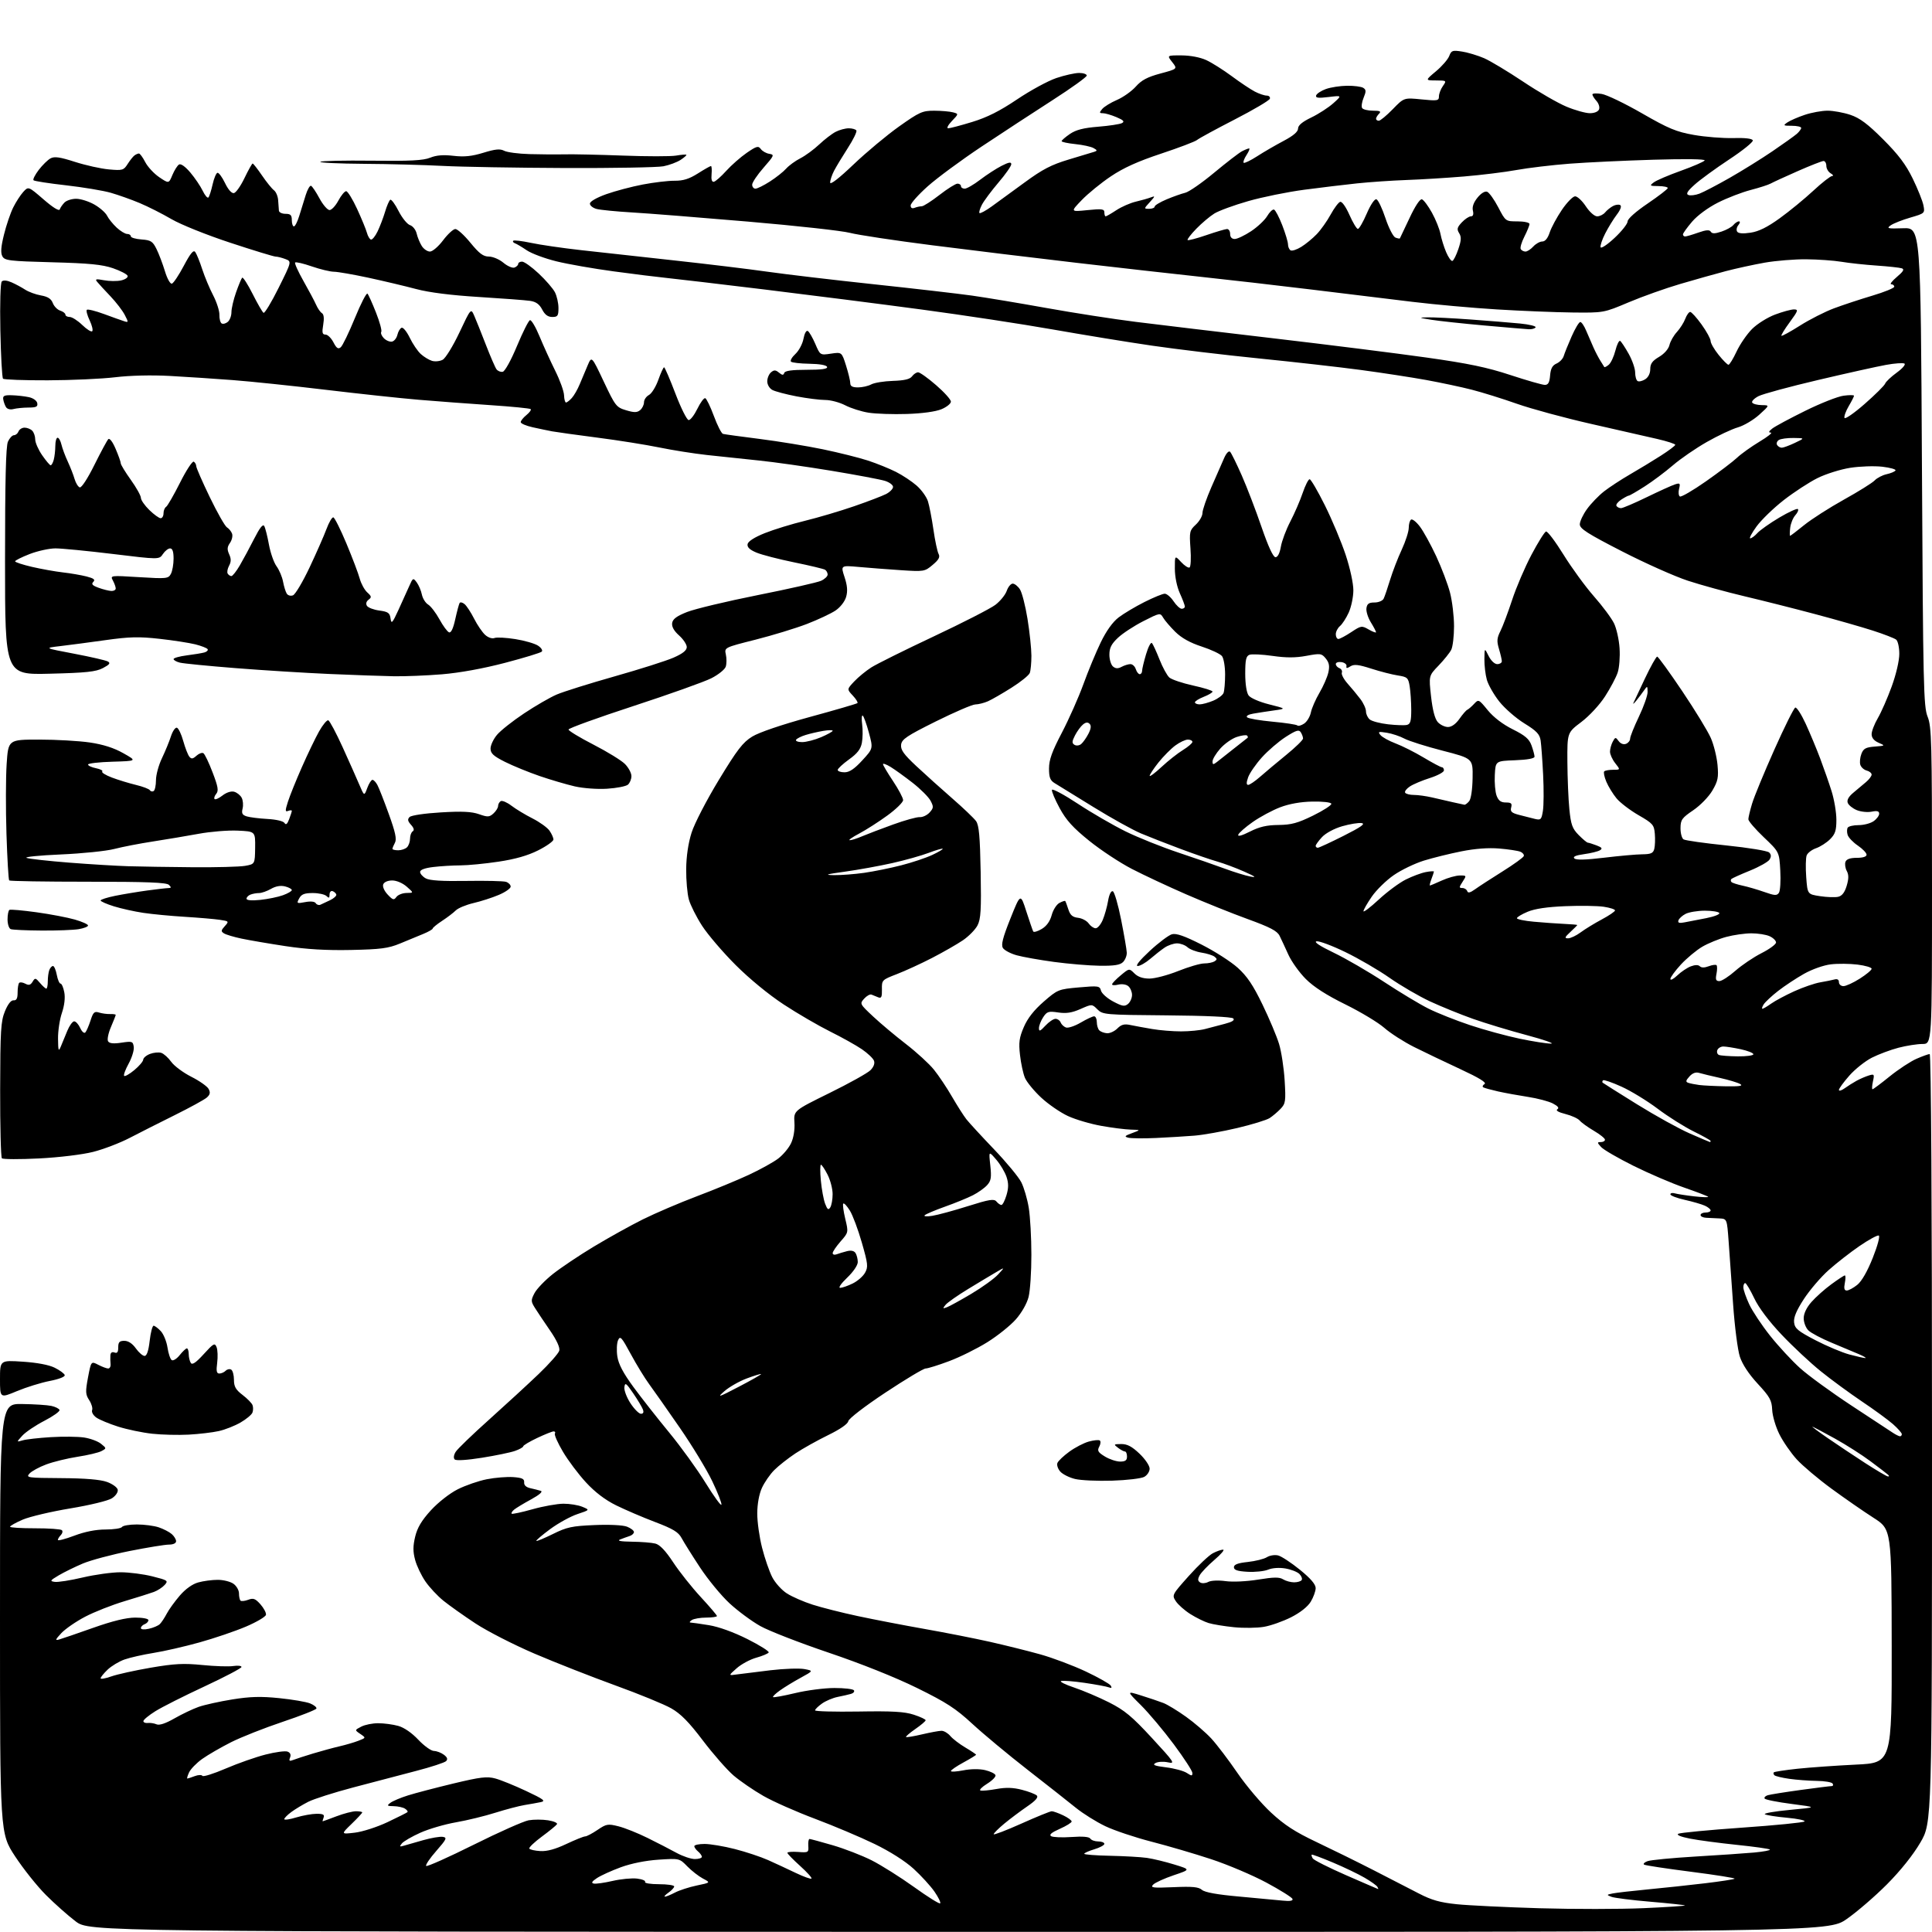 <?xml version="1.0" encoding="UTF-8" standalone="no"?>
<svg 
  version="1.1" 
  xmlns="http://www.w3.org/2000/svg" 
  xmlns:xlink="http://www.w3.org/1999/xlink" 
  xmlns:svg="http://www.w3.org/2000/svg"
  xmlns:rdf="http://www.w3.org/1999/02/22-rdf-syntax-ns#"
  xmlns:cc="http://creativecommons.org/ns#"
  xmlns:dc="http://purl.org/dc/elements/1.1/"
  viewBox="0 0 768 768"
  width="768"
  height="768"
>
<style>svg {background-color: white; }</style>"
<path stroke="none" fill="black" fill-rule="evenodd" d="M381.09,767.94C35.50,767.89 35.50,767.89 30.04,763.75C27.04,761.48 21.75,756.78 18.28,753.31C14.80,749.84 9.27,742.90 5.98,737.89C-0.00,728.78 -0.00,728.78 -0.00,643.39C0.00,558.00 0.00,558.00 8.75,558.12C13.56,558.18 18.81,558.52 20.42,558.87C22.02,559.22 23.48,559.95 23.66,560.50C23.84,561.05 21.13,562.98 17.64,564.79C14.14,566.59 10.20,569.25 8.89,570.68C6.50,573.30 6.50,573.30 9.00,572.56C10.38,572.15 15.42,571.58 20.21,571.29C24.99,571.00 30.94,571.06 33.41,571.43C35.89,571.81 38.92,572.92 40.15,573.92C42.38,575.73 42.38,575.73 40.31,576.84C39.17,577.45 34.92,578.46 30.87,579.08C26.81,579.71 21.20,581.08 18.39,582.13C15.57,583.18 12.57,584.82 11.71,585.77C10.24,587.40 10.96,587.50 24.33,587.58C33.82,587.64 39.82,588.13 42.49,589.08C44.68,589.86 46.62,591.26 46.80,592.19C46.98,593.15 46.00,594.61 44.51,595.58C43.05,596.55 35.81,598.31 27.98,599.61C20.33,600.88 11.80,602.89 9.03,604.08C6.26,605.27 4.00,606.54 4.00,606.90C4.00,607.25 8.46,607.53 13.92,607.52C19.37,607.51 24.18,607.85 24.60,608.27C25.02,608.69 24.83,609.57 24.18,610.22C23.53,610.87 23.00,611.74 23.00,612.16C23.00,612.57 25.94,611.81 29.52,610.46C33.76,608.86 38.12,608.00 41.96,608.00C45.22,608.00 48.16,607.55 48.50,607.00C48.84,606.45 51.50,606.00 54.41,606.00C57.32,606.00 61.23,606.51 63.10,607.14C64.97,607.77 67.29,608.96 68.25,609.80C69.21,610.63 70.00,611.92 70.00,612.65C70.00,613.46 68.88,614.00 67.18,614.00C65.62,614.00 58.58,615.15 51.52,616.55C44.46,617.96 36.11,620.19 32.96,621.51C29.82,622.84 25.51,624.95 23.37,626.21C19.88,628.28 19.72,628.53 21.79,628.82C23.05,629.00 28.05,628.22 32.91,627.07C37.77,625.93 44.52,625.00 47.92,625.00C51.31,625.00 57.01,625.73 60.58,626.63C66.70,628.17 66.98,628.36 65.46,630.04C64.58,631.02 62.65,632.27 61.18,632.82C59.70,633.37 54.45,635.02 49.50,636.50C44.55,637.98 37.52,640.75 33.89,642.65C30.25,644.55 25.98,647.49 24.39,649.19C21.98,651.77 21.83,652.19 23.50,651.73C24.60,651.42 30.68,649.34 37.00,647.10C44.77,644.35 50.20,643.03 53.75,643.02C56.70,643.01 59.00,643.45 59.00,644.03C59.00,644.60 58.33,645.32 57.50,645.64C56.68,645.95 56.00,646.65 56.00,647.19C56.00,647.76 57.31,647.87 59.19,647.46C60.95,647.07 62.92,646.23 63.56,645.58C64.21,644.93 65.44,643.07 66.29,641.45C67.13,639.83 69.47,636.60 71.46,634.28C73.74,631.64 76.48,629.68 78.80,629.04C80.83,628.47 84.31,628.01 86.53,628.01C88.74,628.00 91.56,628.70 92.78,629.56C94.00,630.41 95.00,632.14 95.00,633.39C95.00,634.64 95.27,635.94 95.60,636.27C95.93,636.60 97.31,636.45 98.66,635.94C100.70,635.16 101.50,635.46 103.54,637.75C104.87,639.26 105.86,641.13 105.73,641.90C105.61,642.67 102.02,644.79 97.77,646.60C93.52,648.41 85.20,651.24 79.27,652.89C73.35,654.54 65.13,656.42 61.00,657.07C56.88,657.73 51.71,658.90 49.51,659.67C47.32,660.44 44.28,662.27 42.76,663.73C41.24,665.18 40.00,666.72 40.00,667.14C40.00,667.57 41.91,667.23 44.25,666.40C46.59,665.57 53.65,664.01 59.94,662.93C69.35,661.32 73.00,661.13 80.44,661.87C85.42,662.37 90.96,662.55 92.75,662.27C94.54,662.00 96.00,662.17 96.00,662.65C96.00,663.13 89.36,666.62 81.25,670.40C73.14,674.17 64.36,678.60 61.75,680.24C59.14,681.87 57.00,683.64 57.00,684.17C57.00,684.69 57.79,685.03 58.75,684.91C59.71,684.79 61.27,685.03 62.21,685.44C63.34,685.93 65.78,685.13 69.33,683.10C72.30,681.40 76.64,679.33 78.96,678.51C81.28,677.70 87.31,676.36 92.35,675.55C99.46,674.41 103.67,674.29 111.01,675.04C116.23,675.57 121.75,676.51 123.29,677.14C124.82,677.76 125.94,678.68 125.78,679.17C125.61,679.66 119.59,682.03 112.38,684.45C105.18,686.86 95.96,690.50 91.89,692.54C87.83,694.59 82.64,697.59 80.37,699.21C78.10,700.83 75.75,703.25 75.15,704.58C74.54,705.91 74.23,707.00 74.46,707.00C74.68,707.00 76.01,706.57 77.40,706.04C78.79,705.51 80.17,705.46 80.46,705.93C80.75,706.40 84.92,705.09 89.74,703.02C94.56,700.95 101.68,698.45 105.57,697.46C109.46,696.46 113.39,695.94 114.30,696.29C115.38,696.70 115.74,697.53 115.31,698.64C114.78,700.01 115.03,700.20 116.58,699.60C117.63,699.18 121.20,698.03 124.50,697.03C127.80,696.04 132.53,694.75 135.00,694.18C137.47,693.61 140.85,692.62 142.50,691.97C145.50,690.81 145.50,690.81 143.23,689.27C140.96,687.73 140.96,687.73 143.60,686.37C145.04,685.61 148.09,685.00 150.36,685.01C152.64,685.01 156.21,685.49 158.30,686.07C160.62,686.71 163.71,688.84 166.27,691.56C168.57,694.00 171.36,696.01 172.48,696.03C173.59,696.05 175.38,696.73 176.45,697.54C177.83,698.58 178.08,699.32 177.32,700.08C176.73,700.67 171.35,702.43 165.37,703.98C159.39,705.54 148.20,708.48 140.51,710.51C132.81,712.54 124.73,715.12 122.54,716.24C120.35,717.35 117.31,719.19 115.78,720.32C114.25,721.45 113.00,722.72 113.00,723.14C113.00,723.56 115.14,723.26 117.75,722.46C120.36,721.67 124.01,721.02 125.86,721.01C128.43,721.00 129.08,721.35 128.64,722.50C128.32,723.33 128.16,724.00 128.28,724.00C128.40,724.00 130.87,723.10 133.76,722.00C136.65,720.90 140.14,720.00 141.51,720.00C142.88,720.00 144.00,720.21 144.00,720.46C144.00,720.72 142.09,722.78 139.75,725.04C135.50,729.16 135.50,729.16 141.00,728.52C144.05,728.17 149.84,726.31 154.00,724.35C158.12,722.40 161.71,720.60 161.97,720.35C162.23,720.10 161.78,719.47 160.97,718.96C160.16,718.45 158.15,718.01 156.50,717.98C153.84,717.94 153.69,717.79 155.19,716.65C156.12,715.94 159.27,714.61 162.19,713.70C165.11,712.78 173.23,710.66 180.24,708.97C190.96,706.40 193.59,706.08 196.88,706.97C199.02,707.54 204.53,709.78 209.11,711.93C216.13,715.23 217.05,715.93 214.97,716.37C213.61,716.65 210.71,717.18 208.52,717.53C206.34,717.89 201.12,719.26 196.92,720.58C192.73,721.91 185.67,723.63 181.24,724.40C176.81,725.17 170.45,727.03 167.11,728.53C163.76,730.03 160.46,731.94 159.77,732.77C158.71,734.06 158.82,734.20 160.51,733.70C161.60,733.38 165.09,732.38 168.25,731.49C171.41,730.59 174.91,730.00 176.02,730.18C177.82,730.46 177.52,731.11 173.41,735.80C170.85,738.71 169.05,741.39 169.41,741.74C169.77,742.10 178.26,738.31 188.28,733.32C198.30,728.32 208.14,723.95 210.15,723.59C212.16,723.24 215.64,723.24 217.89,723.60C220.13,723.96 221.71,724.65 221.41,725.15C221.10,725.64 218.40,727.86 215.40,730.07C212.40,732.29 210.15,734.44 210.41,734.85C210.66,735.26 212.63,735.71 214.78,735.83C217.43,735.99 220.76,735.08 225.09,733.03C228.62,731.37 232.00,730.00 232.61,730.00C233.22,730.00 235.43,728.84 237.52,727.42C241.05,725.03 241.65,724.93 245.87,725.99C248.38,726.62 253.59,728.71 257.46,730.63C261.33,732.54 266.51,735.21 268.96,736.56C271.42,737.90 274.68,739.00 276.21,739.00C277.75,739.00 279.00,738.61 279.00,738.12C279.00,737.64 278.32,736.68 277.50,736.00C276.68,735.32 276.00,734.36 276.00,733.88C276.00,733.39 277.84,733.00 280.08,733.00C282.33,733.00 287.75,733.91 292.13,735.03C296.51,736.15 302.43,738.12 305.30,739.40C308.16,740.68 313.10,742.97 316.28,744.50C319.46,746.02 322.29,747.04 322.57,746.76C322.85,746.48 320.81,744.22 318.04,741.72C315.27,739.23 313.00,736.90 313.00,736.53C313.00,736.16 314.91,736.01 317.25,736.18C321.33,736.49 321.49,736.39 321.31,733.75C321.21,732.24 321.43,731.01 321.81,731.02C322.19,731.03 326.32,732.15 331.00,733.51C335.68,734.87 342.65,737.57 346.50,739.51C350.35,741.46 357.92,746.23 363.33,750.11C368.73,754.00 373.41,756.92 373.73,756.61C374.04,756.29 373.02,754.20 371.47,751.95C369.91,749.71 366.18,745.63 363.19,742.89C359.84,739.83 353.84,736.01 347.62,732.99C342.05,730.29 331.43,725.80 324.01,723.01C316.59,720.23 307.33,716.13 303.44,713.90C299.56,711.68 294.24,708.03 291.62,705.80C289.01,703.56 283.51,697.29 279.40,691.87C273.87,684.56 270.60,681.24 266.84,679.10C264.05,677.50 254.05,673.40 244.63,669.99C235.21,666.57 220.75,660.89 212.50,657.36C204.25,653.83 193.68,648.42 189.00,645.34C184.32,642.26 178.59,638.19 176.25,636.30C173.92,634.42 170.70,630.97 169.10,628.64C167.50,626.32 165.66,622.47 165.02,620.09C164.13,616.78 164.14,614.60 165.04,610.84C165.90,607.27 167.60,604.41 171.27,600.39C174.18,597.21 178.71,593.66 181.95,592.02C185.05,590.46 190.26,588.66 193.54,588.02C196.82,587.37 201.53,587.00 204.00,587.17C207.57,587.43 208.47,587.86 208.36,589.26C208.27,590.40 209.14,591.22 210.86,591.59C212.31,591.91 214.16,592.38 214.98,592.64C215.90,592.93 214.44,594.21 211.10,596.04C208.16,597.64 205.12,599.48 204.35,600.12C203.58,600.76 203.15,601.48 203.39,601.72C203.63,601.96 207.34,601.17 211.65,599.96C215.95,598.75 221.51,597.76 223.99,597.75C226.47,597.74 229.85,598.29 231.50,598.98C234.50,600.22 234.50,600.22 229.50,601.89C226.75,602.81 221.88,605.50 218.67,607.87C215.47,610.24 213.00,612.34 213.20,612.53C213.39,612.72 216.37,611.48 219.82,609.78C225.29,607.06 227.38,606.61 236.29,606.24C242.27,605.98 247.64,606.25 249.25,606.88C250.76,607.47 252.00,608.43 252.00,609.01C252.00,609.59 251.21,610.31 250.25,610.61C249.29,610.92 247.60,611.53 246.50,611.97C245.18,612.50 246.77,612.79 251.18,612.85C254.85,612.89 259.04,613.22 260.49,613.59C262.29,614.04 264.54,616.40 267.60,621.04C270.06,624.78 274.98,630.97 278.54,634.82C282.09,638.66 285.00,642.07 285.00,642.40C285.00,642.73 283.09,643.01 280.75,643.02C278.41,643.02 275.82,643.47 275.00,644.00C274.18,644.53 273.95,644.98 274.50,644.99C275.05,645.00 278.35,645.48 281.84,646.04C285.74,646.68 291.64,648.81 297.13,651.57C302.05,654.04 305.85,656.44 305.57,656.89C305.28,657.35 303.05,658.29 300.61,658.97C298.17,659.65 294.67,661.54 292.84,663.16C289.50,666.11 289.50,666.11 293.00,665.60C294.93,665.33 300.92,664.59 306.31,663.95C311.71,663.32 317.76,663.11 319.75,663.48C323.36,664.16 323.36,664.16 318.30,666.93C315.51,668.45 311.80,670.71 310.06,671.96C308.31,673.20 307.07,674.40 307.30,674.63C307.52,674.85 311.49,674.13 316.10,673.03C320.72,671.92 327.74,671.01 331.69,671.01C335.65,671.00 339.14,671.42 339.46,671.93C339.77,672.44 339.24,673.08 338.26,673.35C337.29,673.63 334.93,674.17 333.00,674.55C331.07,674.93 328.26,676.12 326.75,677.19C325.24,678.26 324.00,679.48 324.00,679.89C324.00,680.30 331.76,680.51 341.25,680.36C354.70,680.13 359.55,680.41 363.25,681.62C365.86,682.47 367.98,683.46 367.96,683.83C367.94,684.20 366.09,685.77 363.86,687.31C361.62,688.86 359.96,690.29 360.16,690.49C360.35,690.69 363.21,690.22 366.51,689.44C369.80,688.67 373.29,688.02 374.26,688.02C375.23,688.01 376.80,688.94 377.76,690.08C378.72,691.22 381.41,693.29 383.75,694.67C386.09,696.06 388.00,697.34 388.00,697.53C388.00,697.72 385.75,699.10 383.00,700.60C380.25,702.09 378.00,703.63 378.00,704.02C378.00,704.40 380.22,704.27 382.92,703.74C385.90,703.15 389.33,703.12 391.60,703.65C393.66,704.14 395.51,705.04 395.72,705.66C395.93,706.28 394.42,707.81 392.37,709.08C390.32,710.35 389.14,711.55 389.75,711.75C390.36,711.95 393.22,711.69 396.11,711.16C399.88,710.48 402.74,710.56 406.25,711.48C408.94,712.17 411.60,713.20 412.16,713.76C412.85,714.45 411.62,715.84 408.34,718.08C405.68,719.90 401.59,722.97 399.25,724.90C396.91,726.84 395.00,728.74 395.00,729.13C395.00,729.52 399.94,727.62 405.99,724.92C412.03,722.21 417.47,720.00 418.09,720.00C418.70,720.00 420.73,720.73 422.60,721.61C424.47,722.50 426.00,723.61 426.00,724.07C426.00,724.53 423.87,725.85 421.27,727.00C417.98,728.46 416.93,729.34 417.85,729.91C418.57,730.35 422.22,730.50 425.95,730.24C430.38,729.92 432.97,730.14 433.42,730.88C433.81,731.49 435.22,732.00 436.56,732.00C437.90,732.00 439.00,732.43 439.00,732.96C439.00,733.49 437.20,734.46 435.00,735.12C432.80,735.78 431.00,736.58 431.00,736.91C431.00,737.23 435.62,737.59 441.25,737.70C446.89,737.82 453.49,738.19 455.93,738.54C458.37,738.89 463.27,740.08 466.83,741.18C473.31,743.17 473.31,743.17 466.59,745.43C462.90,746.68 459.23,748.35 458.43,749.14C457.16,750.41 458.19,750.54 466.53,750.18C474.01,749.85 476.45,750.08 477.79,751.25C478.93,752.24 483.82,753.13 492.50,753.90C499.65,754.54 507.45,755.27 509.83,755.52C512.76,755.83 514.04,755.62 513.79,754.86C513.58,754.25 508.93,751.33 503.46,748.39C497.98,745.44 488.10,741.25 481.50,739.07C474.90,736.89 464.19,733.75 457.69,732.08C451.20,730.41 442.96,727.65 439.38,725.94C435.81,724.24 430.55,720.95 427.69,718.64C424.84,716.32 416.20,709.53 408.50,703.53C400.80,697.53 390.92,689.32 386.54,685.27C379.91,679.14 376.22,676.75 364.54,671.00C355.94,666.77 342.36,661.34 329.50,656.99C317.95,653.09 305.69,648.32 302.26,646.40C298.83,644.48 293.31,640.40 289.99,637.33C286.67,634.26 281.38,627.82 278.23,623.03C275.08,618.24 271.79,612.99 270.92,611.36C269.65,609.01 267.52,607.73 260.42,605.03C255.51,603.17 248.54,600.18 244.93,598.40C240.57,596.25 236.53,593.18 232.93,589.27C229.94,586.04 225.82,580.55 223.77,577.07C221.71,573.60 220.28,570.36 220.58,569.88C220.87,569.40 220.65,569.00 220.09,569.00C219.52,569.00 216.57,570.18 213.53,571.62C210.49,573.06 208.00,574.54 208.00,574.92C208.00,575.29 206.54,576.12 204.75,576.75C202.96,577.39 197.04,578.61 191.58,579.48C185.61,580.43 181.30,580.70 180.75,580.15C180.20,579.60 180.36,578.39 181.15,577.12C181.88,575.96 187.88,570.17 194.49,564.26C201.09,558.34 209.94,550.20 214.15,546.17C218.36,542.14 222.04,537.97 222.32,536.90C222.64,535.67 221.31,532.76 218.66,528.91C216.37,525.59 213.69,521.57 212.69,519.99C211.02,517.33 211.00,516.90 212.47,514.05C213.35,512.36 216.63,508.94 219.78,506.44C222.93,503.95 230.22,499.05 236.00,495.57C241.78,492.08 250.55,487.21 255.50,484.74C260.45,482.28 270.12,478.14 277.00,475.54C283.88,472.95 293.19,469.10 297.70,467.00C302.21,464.90 307.46,461.99 309.36,460.54C311.26,459.09 313.56,456.35 314.46,454.44C315.46,452.33 315.98,449.15 315.80,446.24C315.50,441.50 315.50,441.50 329.72,434.50C337.55,430.65 344.88,426.57 346.01,425.43C347.31,424.13 347.83,422.73 347.42,421.65C347.06,420.70 344.90,418.66 342.63,417.10C340.36,415.55 334.68,412.37 330.00,410.05C325.32,407.72 317.02,402.89 311.56,399.31C305.62,395.42 297.90,389.08 292.41,383.59C287.35,378.53 281.36,371.52 279.10,368.03C276.84,364.53 274.47,359.83 273.84,357.59C273.21,355.34 272.73,349.90 272.77,345.50C272.82,340.38 273.59,335.16 274.91,331.00C276.05,327.38 280.86,318.08 285.75,310.03C293.06,297.99 295.28,295.10 299.02,292.80C301.76,291.12 310.67,288.09 321.92,285.01C332.06,282.25 340.57,279.76 340.85,279.49C341.12,279.22 340.28,277.87 338.99,276.49C336.64,273.99 336.64,273.99 339.57,270.88C341.18,269.17 344.23,266.67 346.34,265.32C348.45,263.97 359.62,258.42 371.16,252.99C382.71,247.56 393.73,241.91 395.67,240.44C397.61,238.96 399.64,236.46 400.19,234.88C400.74,233.29 401.82,232.00 402.57,232.00C403.33,232.00 404.62,233.02 405.43,234.26C406.25,235.50 407.61,240.79 408.45,246.01C409.30,251.23 409.99,257.83 410.00,260.67C410.00,263.51 409.71,266.59 409.35,267.52C409.00,268.44 405.74,271.08 402.10,273.37C398.47,275.67 394.24,278.10 392.70,278.78C391.16,279.45 388.91,280.01 387.70,280.03C386.49,280.05 379.43,283.09 372.00,286.78C360.41,292.55 358.46,293.86 358.20,296.05C357.97,298.07 359.22,299.83 364.27,304.55C367.77,307.82 374.21,313.61 378.57,317.41C382.93,321.21 387.18,325.26 388.00,326.41C389.17,328.04 389.57,332.51 389.83,346.65C390.10,361.69 389.89,365.32 388.58,367.85C387.71,369.53 385.09,372.20 382.75,373.79C380.41,375.37 374.90,378.53 370.50,380.80C366.10,383.07 359.80,385.96 356.50,387.23C350.61,389.50 350.50,389.60 350.58,393.31C350.64,396.36 350.35,396.96 349.08,396.44C348.21,396.09 347.02,395.61 346.44,395.37C345.85,395.13 344.54,395.85 343.53,396.97C341.70,398.98 341.76,399.09 347.09,404.08C350.06,406.86 355.95,411.80 360.17,415.05C364.39,418.31 369.39,422.89 371.27,425.23C373.16,427.58 376.39,432.40 378.44,435.96C380.50,439.51 383.08,443.56 384.18,444.96C385.28,446.35 390.19,451.69 395.10,456.82C400.01,461.95 404.91,467.86 405.97,469.95C407.04,472.04 408.38,476.63 408.95,480.13C409.52,483.63 409.99,492.04 409.99,498.81C410.00,505.58 409.50,513.11 408.88,515.55C408.23,518.15 406.14,521.83 403.83,524.45C401.67,526.91 396.55,531.01 392.46,533.56C388.37,536.11 381.53,539.50 377.26,541.09C372.99,542.69 368.81,543.99 367.96,544.00C367.11,544.00 359.91,548.31 351.96,553.58C343.70,559.06 337.37,563.93 337.20,564.95C337.01,566.05 333.94,568.17 329.20,570.48C324.96,572.55 319.11,575.82 316.19,577.75C313.27,579.69 309.49,582.67 307.79,584.37C306.09,586.06 303.88,589.27 302.87,591.48C301.75,593.94 301.04,597.87 301.02,601.59C301.01,604.94 301.87,611.09 302.94,615.26C304.00,619.43 305.81,624.67 306.96,626.92C308.10,629.16 310.72,632.08 312.77,633.39C314.82,634.71 319.43,636.73 323.00,637.87C326.57,639.02 334.68,641.07 341.00,642.42C347.32,643.77 359.25,646.07 367.50,647.53C375.75,648.98 387.45,651.29 393.50,652.65C399.55,654.01 408.55,656.25 413.50,657.63C418.45,659.01 426.60,662.08 431.61,664.44C436.62,666.81 441.08,669.33 441.53,670.04C442.09,670.96 441.87,671.16 440.76,670.74C439.90,670.41 435.58,669.61 431.16,668.96C426.75,668.32 422.54,667.99 421.82,668.23C421.09,668.47 423.43,669.64 427.00,670.83C430.57,672.03 436.84,674.69 440.91,676.75C447.04,679.85 449.98,682.29 457.91,690.88C466.84,700.55 467.28,701.22 464.29,700.56C462.52,700.17 460.29,700.30 459.34,700.83C457.99,701.59 458.93,701.97 463.55,702.55C466.82,702.95 470.51,703.95 471.75,704.76C473.70,706.03 474.00,706.04 474.00,704.79C474.00,703.99 470.68,698.88 466.62,693.42C462.56,687.96 456.66,680.94 453.52,677.82C447.80,672.15 447.80,672.15 453.65,673.99C456.87,675.00 460.82,676.33 462.44,676.96C464.06,677.58 468.11,680.04 471.45,682.43C474.79,684.81 479.34,688.73 481.55,691.13C483.75,693.53 488.42,699.67 491.90,704.77C495.39,709.87 501.40,716.96 505.25,720.52C510.62,725.50 514.83,728.22 523.34,732.25C529.43,735.14 539.62,740.15 545.96,743.40C552.31,746.64 560.43,750.82 564.01,752.69C569.07,755.32 572.41,756.27 579.07,756.96C583.78,757.44 598.63,758.16 612.07,758.56C625.51,758.95 644.06,758.94 653.31,758.53C662.55,758.12 669.96,757.63 669.78,757.44C669.59,757.26 663.43,756.59 656.08,755.97C648.74,755.35 641.78,754.47 640.62,754.03C638.57,753.24 638.58,753.20 641.00,752.69C642.38,752.40 648.67,751.67 655.00,751.07C661.33,750.47 671.57,749.37 677.78,748.63C683.98,747.89 689.26,747.07 689.53,746.81C689.79,746.55 682.01,745.31 672.25,744.06C662.49,742.81 654.09,741.54 653.58,741.23C653.07,740.92 653.67,740.29 654.92,739.84C656.16,739.38 664.67,738.56 673.84,738.01C683.00,737.47 693.56,736.75 697.31,736.41C701.05,736.06 703.86,735.53 703.55,735.22C703.24,734.91 697.32,734.07 690.39,733.36C683.46,732.64 675.09,731.53 671.79,730.88C668.10,730.15 666.31,729.41 667.14,728.95C667.89,728.54 679.30,727.44 692.50,726.52C705.70,725.60 716.86,724.49 717.31,724.06C717.75,723.64 714.63,722.97 710.37,722.58C706.10,722.20 702.14,721.57 701.56,721.19C700.98,720.81 705.45,720.03 711.50,719.46C722.50,718.43 722.50,718.43 712.24,717.10C706.59,716.37 701.75,715.41 701.47,714.96C701.20,714.51 701.76,713.91 702.74,713.62C703.71,713.33 709.58,712.39 715.78,711.54C721.99,710.69 727.53,710.00 728.09,710.00C728.66,710.00 728.84,709.55 728.50,709.00C728.16,708.45 725.32,707.97 722.19,707.93C719.06,707.89 714.14,707.52 711.26,707.11C708.38,706.70 705.72,706.06 705.35,705.68C704.97,705.31 704.88,704.79 705.13,704.53C705.39,704.28 709.63,703.63 714.55,703.10C719.47,702.58 729.92,701.84 737.77,701.46C752.04,700.77 752.04,700.77 751.98,654.36C751.92,607.94 751.92,607.94 744.71,603.32C740.75,600.79 733.23,595.57 728.00,591.74C722.77,587.91 716.59,582.69 714.25,580.14C711.92,577.59 708.80,573.08 707.33,570.13C705.85,567.18 704.57,562.80 704.47,560.42C704.31,556.65 703.55,555.28 698.74,550.08C695.19,546.25 692.63,542.37 691.62,539.30C690.76,536.66 689.55,527.30 688.94,518.50C688.32,509.70 687.52,498.45 687.16,493.50C686.50,484.50 686.50,484.50 683.50,484.34C681.85,484.25 679.49,484.14 678.25,484.09C677.01,484.04 676.00,483.55 676.00,483.00C676.00,482.45 676.90,482.00 678.00,482.00C679.10,482.00 680.00,481.62 680.00,481.16C680.00,480.70 678.97,479.85 677.72,479.28C676.46,478.71 672.86,477.66 669.72,476.96C666.57,476.26 664.00,475.27 664.00,474.77C664.00,474.27 664.79,474.09 665.75,474.37C666.71,474.65 670.20,475.19 673.50,475.57C676.80,475.94 679.27,476.02 679.00,475.73C678.73,475.44 674.45,473.81 669.50,472.09C664.55,470.38 655.49,466.49 649.37,463.45C643.25,460.41 637.44,457.04 636.46,455.96C634.86,454.18 634.85,454.00 636.35,454.00C637.26,454.00 638.00,453.57 638.00,453.04C638.00,452.52 636.01,450.92 633.58,449.50C631.16,448.07 628.62,446.25 627.95,445.43C627.27,444.62 624.72,443.45 622.28,442.84C619.53,442.15 618.30,441.43 619.06,440.96C619.90,440.44 619.33,439.71 617.27,438.64C615.61,437.78 611.16,436.61 607.38,436.03C603.59,435.45 598.25,434.47 595.50,433.86C592.75,433.24 590.11,432.51 589.64,432.24C589.17,431.97 589.39,431.38 590.13,430.92C591.05,430.35 588.01,428.48 580.49,424.99C574.45,422.18 566.18,418.23 562.12,416.20C558.06,414.16 552.74,410.75 550.30,408.61C547.87,406.47 540.89,402.27 534.80,399.27C527.30,395.58 522.22,392.32 519.07,389.16C516.51,386.60 513.40,382.25 512.15,379.50C510.91,376.75 509.34,373.38 508.66,372.00C507.69,370.05 504.95,368.61 495.96,365.34C489.66,363.05 478.66,358.63 471.53,355.52C464.40,352.41 454.69,347.87 449.95,345.42C445.21,342.97 437.57,337.94 432.98,334.23C426.55,329.05 423.84,326.06 421.23,321.26C419.36,317.82 417.98,314.55 418.17,313.98C418.36,313.41 423.02,315.91 428.51,319.53C434.00,323.15 442.55,328.10 447.50,330.53C452.45,332.96 461.90,336.74 468.50,338.94C475.10,341.14 483.43,344.02 487.00,345.35C490.57,346.67 495.07,348.06 497.00,348.43C499.68,348.94 499.10,348.47 494.50,346.44C491.20,344.98 486.42,343.20 483.88,342.48C481.34,341.77 474.81,339.52 469.38,337.49C463.95,335.46 456.83,332.68 453.57,331.31C450.31,329.94 441.76,325.20 434.57,320.76C427.38,316.32 420.49,312.08 419.25,311.32C417.46,310.23 417.00,309.05 417.00,305.49C417.00,302.05 418.18,298.76 422.11,291.26C424.91,285.89 428.76,277.23 430.66,272.00C432.55,266.77 435.66,259.29 437.56,255.36C439.79,250.76 442.32,247.23 444.68,245.43C446.70,243.89 451.31,241.14 454.93,239.32C458.54,237.50 462.18,236.01 463.00,236.01C463.82,236.01 465.40,237.35 466.50,239.00C467.60,240.65 469.06,242.00 469.75,242.00C470.44,242.00 471.00,241.60 471.00,241.11C471.00,240.62 470.11,238.26 469.02,235.86C467.85,233.28 467.03,229.30 467.02,226.10C467.00,220.71 467.00,220.71 469.50,223.41C470.88,224.90 472.40,225.87 472.87,225.58C473.35,225.29 473.51,221.88 473.23,218.01C472.76,211.39 472.88,210.84 475.36,208.54C476.81,207.19 478.00,205.12 478.00,203.92C478.00,202.73 479.60,198.10 481.55,193.63C483.51,189.16 485.78,183.97 486.61,182.10C487.48,180.12 488.47,179.08 488.99,179.60C489.48,180.10 491.56,184.32 493.62,189.00C495.68,193.68 499.22,202.90 501.48,209.50C504.15,217.26 506.11,221.50 507.03,221.50C507.91,221.50 508.71,219.93 509.16,217.34C509.55,215.05 511.24,210.54 512.92,207.31C514.60,204.09 516.81,198.98 517.83,195.97C518.85,192.96 520.10,190.50 520.60,190.50C521.09,190.50 523.83,195.19 526.68,200.91C529.53,206.64 533.24,215.50 534.93,220.59C536.69,225.90 537.99,231.92 537.98,234.68C537.97,237.33 537.14,241.30 536.14,243.50C535.14,245.70 533.57,248.12 532.66,248.87C531.75,249.63 531.00,251.09 531.00,252.12C531.00,253.16 531.46,254.00 532.02,254.00C532.58,254.00 534.88,252.78 537.13,251.29C541.08,248.68 541.31,248.64 544.11,250.25C545.70,251.16 547.00,251.64 547.00,251.32C547.00,251.00 546.07,249.23 544.93,247.38C543.79,245.54 543.00,243.01 543.18,241.77C543.43,240.01 544.15,239.50 546.38,239.50C547.97,239.50 549.60,238.82 550.01,238.00C550.42,237.18 551.58,233.80 552.58,230.50C553.59,227.20 555.67,221.80 557.21,218.50C558.74,215.20 560.00,211.29 560.00,209.81C560.00,208.33 560.42,206.86 560.93,206.54C561.45,206.22 563.01,207.46 564.41,209.30C565.81,211.13 568.73,216.43 570.90,221.07C573.06,225.71 575.55,232.26 576.42,235.64C577.29,239.02 578.00,245.02 578.00,248.96C578.00,252.90 577.50,257.11 576.88,258.32C576.27,259.52 574.01,262.33 571.86,264.57C567.95,268.63 567.95,268.63 568.87,276.87C569.48,282.30 570.39,285.78 571.55,287.06C572.52,288.12 574.33,289.00 575.59,289.00C577.02,289.00 578.71,287.80 580.15,285.75C581.40,283.96 582.81,282.34 583.27,282.15C583.73,281.95 584.93,280.91 585.94,279.84C587.74,277.90 587.82,277.94 591.42,282.34C593.73,285.15 597.41,287.96 601.35,289.92C606.28,292.38 607.87,293.74 608.81,296.34C609.46,298.16 610.00,300.15 610.00,300.78C610.00,301.51 607.20,302.02 602.25,302.21C594.50,302.50 594.50,302.50 594.21,308.07C594.04,311.13 594.37,314.84 594.93,316.32C595.68,318.29 596.65,319.00 598.59,319.00C600.74,319.00 601.14,319.37 600.71,320.99C600.29,322.60 600.88,323.16 603.85,323.93C605.86,324.46 608.67,325.17 610.11,325.52C612.50,326.09 612.76,325.84 613.33,322.33C613.67,320.24 613.71,313.79 613.42,308.01C613.13,302.23 612.68,296.10 612.43,294.38C612.05,291.84 610.83,290.56 605.93,287.54C602.61,285.49 598.14,281.59 595.98,278.86C593.83,276.14 591.61,272.24 591.04,270.20C590.47,268.17 590.04,264.48 590.07,262.00C590.13,257.50 590.13,257.50 591.75,260.75C592.68,262.63 594.13,264.00 595.18,264.00C596.18,264.00 597.00,263.49 597.00,262.87C597.00,262.24 596.49,260.04 595.87,257.97C594.94,254.86 595.04,253.64 596.44,250.86C597.37,249.01 599.46,243.45 601.09,238.50C602.71,233.55 606.17,225.47 608.77,220.55C611.37,215.63 613.98,211.46 614.56,211.28C615.15,211.10 618.27,215.24 621.51,220.47C624.75,225.70 630.19,233.16 633.61,237.05C637.03,240.93 640.63,245.77 641.61,247.81C642.59,249.84 643.58,254.27 643.80,257.65C644.03,261.03 643.70,265.39 643.06,267.33C642.42,269.27 640.15,273.55 638.03,276.83C635.84,280.22 631.75,284.63 628.58,287.02C623.00,291.24 623.00,291.24 623.06,302.87C623.10,309.27 623.45,317.74 623.85,321.70C624.46,327.82 625.01,329.36 627.53,331.92C629.17,333.58 630.81,334.96 631.18,334.97C631.56,334.99 633.12,335.48 634.65,336.06C636.81,336.88 637.11,337.31 636.01,337.99C635.23,338.47 632.39,339.17 629.70,339.54C626.37,340.00 625.14,340.54 625.84,341.24C626.53,341.93 630.30,341.84 637.68,340.95C643.63,340.23 650.43,339.62 652.79,339.60C656.30,339.56 657.17,339.17 657.61,337.43C657.90,336.26 658.00,333.57 657.82,331.45C657.52,327.88 657.04,327.32 651.34,324.04C647.96,322.09 644.01,319.08 642.58,317.34C641.15,315.60 639.32,312.62 638.53,310.72C637.73,308.81 637.36,306.97 637.71,306.63C638.05,306.28 639.64,306.00 641.24,306.00C644.15,306.00 644.15,306.00 642.07,303.37C640.93,301.92 640.00,299.86 640.00,298.80C640.00,297.74 640.49,295.96 641.08,294.85C642.09,292.96 642.23,292.94 643.43,294.58C644.20,295.63 645.37,296.07 646.36,295.69C647.26,295.35 648.00,294.41 648.00,293.61C648.00,292.82 649.58,288.88 651.50,284.86C653.42,280.84 654.98,276.42 654.95,275.03C654.90,272.57 654.85,272.56 653.49,274.50C652.72,275.60 651.36,277.40 650.47,278.50C649.58,279.60 649.05,280.05 649.28,279.50C649.52,278.95 651.58,274.56 653.87,269.75C656.15,264.94 658.35,261.01 658.76,261.02C659.17,261.03 663.65,267.22 668.73,274.77C673.81,282.32 678.92,290.70 680.09,293.39C681.26,296.07 682.45,300.88 682.74,304.07C683.19,309.06 682.91,310.48 680.68,314.28C679.23,316.75 675.90,320.17 673.08,322.09C668.58,325.14 668.05,325.89 668.03,329.19C668.01,331.22 668.56,333.24 669.25,333.67C669.94,334.11 677.61,335.19 686.30,336.08C694.98,336.97 702.62,338.22 703.27,338.87C704.11,339.71 704.15,340.53 703.41,341.71C702.84,342.61 699.32,344.59 695.60,346.10C691.87,347.61 688.56,349.11 688.24,349.42C687.93,349.74 687.95,350.28 688.29,350.63C688.64,350.97 690.63,351.62 692.71,352.06C694.79,352.50 698.68,353.64 701.35,354.58C705.47,356.04 706.34,356.09 707.15,354.90C707.67,354.13 707.92,350.16 707.69,346.08C707.28,338.66 707.28,338.66 701.14,332.82C697.76,329.61 695.00,326.39 695.00,325.67C695.00,324.95 695.67,322.14 696.49,319.43C697.30,316.72 701.27,307.10 705.30,298.06C709.33,289.02 713.09,281.47 713.65,281.28C714.22,281.09 716.08,283.99 717.80,287.72C719.51,291.45 722.10,297.65 723.55,301.50C725.00,305.35 727.04,311.20 728.08,314.50C729.12,317.80 729.98,322.88 729.99,325.80C730.00,330.13 729.54,331.55 727.49,333.60C726.11,334.98 723.60,336.59 721.91,337.18C720.22,337.77 718.54,339.06 718.17,340.06C717.80,341.06 717.73,344.93 718.00,348.68C718.50,355.48 718.50,355.48 723.50,356.24C726.25,356.66 729.50,356.77 730.71,356.49C732.23,356.14 733.29,354.77 734.08,352.14C734.92,349.31 734.94,347.75 734.12,346.22C733.51,345.08 733.28,343.44 733.61,342.57C734.02,341.52 735.49,341.00 738.11,341.00C740.56,341.00 742.00,340.54 741.99,339.75C741.99,339.06 740.43,337.44 738.53,336.14C736.62,334.85 734.80,332.94 734.47,331.90C734.14,330.87 734.15,329.56 734.49,329.01C734.84,328.45 736.79,328.00 738.84,328.00C740.88,328.00 743.56,327.30 744.78,326.44C746.00,325.59 747.00,324.25 747.00,323.47C747.00,322.43 746.21,322.21 744.01,322.65C742.36,322.98 739.69,322.70 738.08,322.03C736.46,321.36 734.86,320.07 734.51,319.16C734.09,318.06 734.82,316.71 736.69,315.15C738.23,313.86 740.51,311.94 741.75,310.90C742.99,309.86 744.00,308.52 744.00,307.91C744.00,307.31 743.11,306.58 742.03,306.30C740.95,306.02 739.81,304.99 739.51,304.02C739.20,303.06 739.39,301.11 739.93,299.69C740.73,297.57 741.66,297.06 745.20,296.78C749.48,296.44 749.49,296.43 746.75,295.24C744.95,294.46 744.00,293.29 744.00,291.86C744.00,290.66 745.11,287.79 746.46,285.48C747.81,283.17 750.29,277.54 751.96,272.95C753.73,268.10 755.00,262.66 755.00,259.93C755.00,257.35 754.44,254.80 753.75,254.26C753.06,253.71 748.90,252.10 744.50,250.68C740.10,249.26 729.75,246.30 721.50,244.11C713.25,241.91 700.65,238.73 693.50,237.04C686.35,235.35 676.23,232.57 671.00,230.86C665.77,229.15 653.96,223.88 644.75,219.15C631.02,212.11 628.00,210.17 628.00,208.43C628.00,207.26 629.29,204.52 630.87,202.34C632.45,200.16 635.49,197.01 637.62,195.34C639.75,193.68 644.42,190.62 648.00,188.55C651.58,186.49 657.06,183.15 660.19,181.15C663.33,179.14 665.91,177.20 665.94,176.83C665.97,176.46 662.74,175.41 658.75,174.49C654.76,173.58 642.95,170.88 632.50,168.51C622.05,166.14 608.77,162.54 603.00,160.51C597.23,158.47 589.12,155.95 585.00,154.90C580.88,153.84 572.76,152.12 566.97,151.06C561.18,150.01 549.48,148.21 540.97,147.07C532.46,145.93 514.25,143.87 500.50,142.49C486.75,141.11 467.62,138.82 458.00,137.41C448.38,136.01 430.60,133.10 418.50,130.97C406.40,128.83 383.00,125.27 366.50,123.06C350.00,120.85 321.88,117.27 304.00,115.09C286.12,112.92 268.57,110.85 265.00,110.49C261.43,110.13 251.97,108.96 244.00,107.88C236.03,106.81 225.75,105.01 221.17,103.88C216.59,102.75 211.28,100.78 209.39,99.49C207.49,98.20 205.39,96.95 204.72,96.71C204.05,96.47 203.73,96.02 204.01,95.71C204.29,95.40 207.44,95.77 211.01,96.53C214.58,97.30 223.57,98.61 231.00,99.44C238.43,100.28 255.07,102.11 268.00,103.52C280.93,104.93 297.58,106.94 305.00,108.00C312.43,109.06 331.49,111.31 347.36,113.00C363.23,114.69 380.78,116.72 386.36,117.50C391.94,118.29 405.27,120.51 416.00,122.44C426.73,124.37 442.70,126.85 451.50,127.95C460.30,129.05 485.05,132.01 506.50,134.52C527.95,137.03 555.17,140.45 567.00,142.12C583.69,144.47 591.16,146.03 600.40,149.08C606.94,151.23 613.10,153.00 614.09,153.00C615.44,153.00 615.96,152.07 616.19,149.25C616.42,146.49 617.10,145.24 618.76,144.51C620.00,143.96 621.29,142.61 621.61,141.51C621.94,140.40 623.35,136.91 624.74,133.75C626.13,130.59 627.68,128.00 628.19,128.00C628.69,128.00 629.75,129.57 630.55,131.50C631.35,133.42 632.67,136.46 633.48,138.25C634.29,140.04 635.53,142.40 636.23,143.50C636.93,144.60 637.60,145.68 637.73,145.89C637.85,146.11 638.65,145.71 639.50,145.00C640.35,144.30 641.53,141.76 642.14,139.37C642.74,136.98 643.59,135.25 644.04,135.52C644.48,135.80 646.00,138.10 647.42,140.64C648.84,143.17 650.00,146.52 650.00,148.07C650.00,149.62 650.43,151.15 650.96,151.47C651.49,151.80 652.84,151.49 653.96,150.79C655.22,150.00 656.00,148.45 656.00,146.73C656.00,144.59 656.83,143.44 659.51,141.86C661.60,140.63 663.26,138.72 663.64,137.15C663.98,135.69 665.30,133.38 666.57,132.00C667.83,130.62 669.34,128.26 669.91,126.75C670.48,125.24 671.37,124.00 671.88,124.00C672.39,124.00 674.43,126.25 676.41,129.00C678.38,131.75 680.00,134.70 680.00,135.56C680.00,136.42 681.43,138.89 683.17,141.06C684.91,143.23 686.68,145.00 687.09,145.00C687.51,145.00 688.96,142.64 690.31,139.75C691.66,136.86 694.43,132.83 696.45,130.80C698.49,128.75 702.59,126.18 705.61,125.05C708.61,123.92 712.00,123.00 713.12,123.00C714.97,123.00 714.80,123.50 711.47,128.05C709.43,130.82 707.93,133.27 708.14,133.48C708.35,133.69 711.67,131.87 715.51,129.44C719.36,127.00 725.42,123.92 729.00,122.58C732.58,121.24 739.44,118.97 744.25,117.54C749.06,116.11 753.00,114.50 753.00,113.97C753.00,113.44 752.45,113.00 751.79,113.00C751.12,113.00 752.13,111.69 754.04,110.08C756.62,107.90 757.12,107.04 756.00,106.66C755.17,106.38 750.67,105.89 746.00,105.57C741.33,105.25 735.02,104.57 732.00,104.06C728.98,103.56 722.67,103.11 718.00,103.07C713.33,103.03 705.90,103.64 701.50,104.41C697.10,105.19 690.12,106.71 686.00,107.79C681.88,108.88 673.75,111.16 667.95,112.87C662.15,114.57 652.92,117.85 647.45,120.16C637.50,124.36 637.50,124.36 625.00,124.22C618.12,124.14 604.62,123.59 595.00,123.00C585.38,122.41 570.30,121.06 561.50,119.99C552.70,118.92 534.48,116.70 521.00,115.06C507.52,113.42 487.95,111.17 477.50,110.06C467.05,108.94 444.77,106.43 428.00,104.48C411.23,102.53 385.35,99.38 370.50,97.49C355.65,95.60 340.96,93.38 337.85,92.56C334.74,91.74 316.51,89.73 297.35,88.09C278.18,86.45 257.39,84.80 251.14,84.44C244.89,84.07 238.59,83.45 237.14,83.06C235.69,82.67 234.50,81.72 234.50,80.94C234.50,80.09 237.14,78.57 241.00,77.19C244.57,75.92 251.10,74.19 255.50,73.35C259.90,72.51 265.59,71.83 268.15,71.85C271.61,71.88 273.97,71.13 277.43,68.94C279.98,67.32 282.31,66.00 282.61,66.00C282.91,66.00 283.02,67.46 282.86,69.25C282.66,71.40 282.98,72.41 283.79,72.25C284.46,72.11 286.67,70.16 288.70,67.91C290.73,65.67 294.39,62.45 296.84,60.76C300.76,58.07 301.44,57.88 302.44,59.25C303.07,60.11 304.59,60.96 305.82,61.15C307.91,61.48 307.77,61.82 303.53,66.66C301.04,69.50 299.00,72.54 299.00,73.41C299.00,74.29 299.59,75.00 300.30,75.00C301.02,75.00 303.61,73.72 306.05,72.15C308.50,70.58 311.40,68.29 312.50,67.04C313.60,65.80 316.14,63.95 318.14,62.93C320.14,61.91 323.52,59.43 325.64,57.43C327.76,55.43 330.71,53.16 332.20,52.40C333.69,51.63 336.02,51.00 337.39,51.00C338.76,51.00 340.13,51.39 340.42,51.87C340.72,52.35 339.19,55.49 337.02,58.84C334.86,62.20 332.39,66.28 331.54,67.92C330.69,69.56 330.00,71.65 330.00,72.57C330.00,73.61 333.50,70.90 339.30,65.37C344.42,60.49 352.58,53.69 357.43,50.25C365.50,44.53 366.69,44.00 371.38,44.01C374.20,44.02 377.54,44.31 378.81,44.65C381.12,45.26 381.12,45.26 378.37,48.13C376.85,49.73 376.20,51.00 376.92,51.00C377.63,51.00 381.92,49.87 386.46,48.48C392.39,46.67 397.39,44.16 404.29,39.52C409.56,35.97 416.58,32.15 419.90,31.03C423.22,29.91 427.30,29.00 428.97,29.00C430.64,29.00 432.00,29.47 432.00,30.04C432.00,30.61 425.90,35.00 418.44,39.79C410.98,44.58 398.27,52.90 390.19,58.27C382.11,63.65 372.46,70.77 368.75,74.09C365.04,77.41 362.00,80.82 362.00,81.67C362.00,82.67 362.56,83.00 363.58,82.61C364.45,82.27 365.72,82.00 366.41,82.00C367.09,82.00 370.26,79.98 373.45,77.50C376.63,75.03 379.86,73.00 380.62,73.00C381.38,73.00 382.00,73.45 382.00,74.00C382.00,74.55 382.67,75.00 383.49,75.00C384.31,75.00 387.08,73.40 389.64,71.44C392.20,69.49 396.03,67.00 398.15,65.92C401.00,64.47 402.00,64.30 402.00,65.27C402.00,66.00 399.72,69.27 396.92,72.54C394.13,75.82 391.18,79.78 390.35,81.34C389.53,82.91 389.08,84.41 389.36,84.69C389.63,84.97 391.80,83.80 394.18,82.09C396.56,80.38 402.48,76.07 407.34,72.50C414.41,67.31 417.92,65.49 424.84,63.41C429.60,61.98 434.18,60.60 435.00,60.34C436.25,59.95 436.20,59.69 434.70,58.86C433.71,58.30 430.45,57.59 427.45,57.28C424.45,56.97 422.00,56.45 422.01,56.11C422.01,55.77 423.50,54.49 425.31,53.25C427.74,51.60 430.72,50.84 436.56,50.37C440.93,50.02 445.18,49.37 446.00,48.93C447.14,48.32 446.61,47.75 443.78,46.56C441.74,45.70 439.32,45.00 438.41,45.00C436.98,45.00 436.94,44.77 438.13,43.34C438.88,42.42 441.52,40.80 444.00,39.73C446.48,38.66 449.85,36.27 451.50,34.42C453.78,31.85 456.12,30.61 461.30,29.22C468.10,27.40 468.10,27.40 465.98,24.70C463.85,22.00 463.85,22.00 469.68,22.02C473.18,22.04 477.10,22.78 479.50,23.89C481.70,24.90 486.26,27.78 489.64,30.28C493.02,32.79 497.16,35.55 498.84,36.42C500.52,37.29 502.64,38.00 503.53,38.00C504.43,38.00 505.00,38.56 504.79,39.25C504.58,39.94 498.29,43.65 490.81,47.50C483.32,51.35 476.59,55.01 475.85,55.64C475.11,56.27 468.68,58.71 461.57,61.07C452.37,64.12 446.59,66.73 441.57,70.11C437.68,72.72 432.48,76.96 430.00,79.54C425.50,84.22 425.50,84.22 432.25,83.53C438.03,82.94 439.00,83.07 439.00,84.42C439.00,85.29 439.23,86.00 439.52,86.00C439.81,86.00 441.72,84.90 443.77,83.55C445.82,82.20 449.30,80.68 451.50,80.16C453.70,79.65 456.40,78.88 457.50,78.46C459.27,77.77 459.22,77.98 457.08,80.34C454.66,82.99 454.66,83.00 456.83,83.00C458.02,83.00 459.00,82.61 459.00,82.12C459.00,81.64 461.14,80.35 463.75,79.25C466.36,78.15 469.69,76.98 471.15,76.63C472.61,76.29 477.79,72.70 482.65,68.65C487.52,64.61 492.48,60.78 493.68,60.15C494.89,59.52 496.17,59.00 496.55,59.00C496.92,59.00 496.47,60.16 495.54,61.59C494.60,63.01 494.08,64.41 494.37,64.70C494.66,64.99 497.06,63.84 499.70,62.14C502.34,60.43 507.09,57.68 510.25,56.01C514.12,53.97 516.00,52.36 516.00,51.10C516.00,49.84 517.69,48.42 521.25,46.71C524.14,45.32 528.08,42.77 530.00,41.05C533.50,37.92 533.50,37.92 528.13,38.57C523.97,39.07 522.86,38.93 523.19,37.93C523.43,37.22 525.17,36.08 527.06,35.39C528.95,34.71 532.75,34.12 535.50,34.09C538.25,34.06 541.13,34.43 541.91,34.92C543.08,35.66 543.10,36.33 542.06,38.85C541.37,40.51 541.10,42.36 541.46,42.94C541.82,43.52 543.76,44.00 545.76,44.00C548.59,44.00 549.13,44.27 548.20,45.20C547.54,45.86 547.00,46.76 547.00,47.20C547.00,47.64 547.49,48.00 548.09,48.00C548.69,48.00 551.19,45.93 553.65,43.40C558.11,38.81 558.11,38.81 565.06,39.51C571.43,40.15 572.00,40.05 572.00,38.32C572.00,37.29 572.70,35.44 573.56,34.22C575.09,32.03 575.06,32.00 570.81,31.98C566.50,31.96 566.50,31.96 570.83,28.33C573.22,26.33 575.58,23.60 576.09,22.26C576.94,20.04 577.39,19.89 581.26,20.51C583.59,20.89 587.50,22.07 589.95,23.13C592.39,24.19 599.36,28.38 605.45,32.44C611.53,36.51 619.30,40.99 622.72,42.41C626.14,43.84 630.32,45.00 632.00,45.00C633.83,45.00 635.30,44.38 635.65,43.46C635.98,42.62 635.51,41.12 634.62,40.13C633.73,39.15 633.00,37.98 633.00,37.54C633.00,37.10 634.66,37.01 636.68,37.34C638.70,37.66 645.93,41.14 652.74,45.06C663.29,51.13 666.32,52.39 673.31,53.63C677.81,54.43 684.85,54.99 688.95,54.88C693.75,54.75 696.53,55.08 696.77,55.81C696.98,56.43 692.73,59.86 687.32,63.42C681.92,66.99 675.75,71.49 673.61,73.43C670.71,76.05 670.09,77.10 671.19,77.52C671.99,77.83 673.97,77.58 675.58,76.97C677.18,76.36 682.55,73.56 687.50,70.74C692.45,67.92 700.10,63.17 704.50,60.18C708.90,57.19 713.29,54.05 714.25,53.22C715.21,52.38 716.00,51.31 716.00,50.85C716.00,50.38 714.32,50.00 712.28,50.00C708.85,50.00 708.71,49.89 710.53,48.65C711.61,47.91 714.72,46.56 717.43,45.65C720.14,44.74 724.22,44.00 726.50,44.00C728.78,44.00 732.86,44.75 735.57,45.66C739.31,46.92 742.45,49.26 748.59,55.41C754.64,61.46 757.61,65.39 760.34,71.00C762.35,75.12 764.27,79.92 764.60,81.65C765.20,84.76 765.13,84.82 759.40,86.49C756.20,87.42 752.69,88.80 751.59,89.57C749.82,90.82 750.36,90.94 756.55,90.73C763.50,90.50 763.50,90.50 764.00,185.50C764.46,272.94 764.64,280.85 766.25,284.88C767.85,288.88 768.00,294.58 768.00,352.13C768.00,415.00 768.00,415.00 764.21,415.00C762.13,415.00 757.84,415.67 754.69,416.49C751.54,417.31 746.78,419.09 744.11,420.44C741.44,421.80 737.40,425.01 735.13,427.59C732.86,430.17 731.00,432.72 731.00,433.26C731.00,433.80 732.01,433.52 733.25,432.63C734.49,431.74 736.62,430.39 738.00,429.63C739.38,428.87 741.56,427.93 742.85,427.53C745.05,426.85 745.16,427.00 744.52,429.90C744.15,431.61 744.07,433.00 744.35,433.00C744.64,433.00 747.71,430.70 751.18,427.89C754.66,425.08 759.45,421.93 761.83,420.89C764.22,419.85 766.58,419.00 767.08,419.00C767.64,419.00 768.00,479.80 768.00,571.77C768.00,724.54 768.00,724.54 763.36,732.46C760.46,737.41 755.50,743.62 750.11,749.04C745.38,753.80 738.17,760.01 734.09,762.85C726.69,768.00 726.69,768.00 381.09,767.94zM264.30,753.95C264.74,753.98 266.54,753.25 268.30,752.33C270.06,751.41 273.98,750.14 277.00,749.51C282.50,748.37 282.50,748.37 279.44,746.76C277.76,745.87 274.96,743.70 273.23,741.93C270.09,738.71 270.09,738.71 261.80,739.25C256.66,739.59 250.94,740.74 246.78,742.26C243.09,743.62 238.81,745.56 237.28,746.58C235.25,747.93 234.92,748.52 236.05,748.75C236.90,748.93 240.28,748.45 243.55,747.69C246.82,746.94 251.18,746.52 253.24,746.77C255.30,747.01 256.74,747.62 256.43,748.11C256.13,748.60 258.61,749.00 261.94,749.00C265.27,749.00 268.00,749.40 268.00,749.88C268.00,750.36 266.99,751.46 265.75,752.33C264.51,753.19 263.86,753.92 264.30,753.95zM547.81,750.93C547.98,750.97 547.84,750.56 547.51,750.01C547.17,749.47 544.90,747.85 542.46,746.43C540.02,745.00 534.36,742.28 529.87,740.39C525.39,738.50 521.58,737.09 521.41,737.25C521.25,737.42 521.44,738.10 521.85,738.76C522.26,739.42 528.20,742.41 535.05,745.41C541.90,748.40 547.64,750.89 547.81,750.93zM502.43,646.69C499.72,647.16 494.35,647.23 490.50,646.84C486.65,646.45 482.11,645.70 480.42,645.18C478.72,644.66 475.47,643.06 473.19,641.62C470.91,640.18 468.32,637.89 467.42,636.52C465.81,634.07 465.89,633.93 472.58,626.45C476.32,622.27 480.62,618.22 482.14,617.43C483.66,616.64 485.49,616.00 486.20,616.01C486.92,616.01 485.36,617.85 482.74,620.09C480.12,622.34 477.49,625.09 476.88,626.22C476.06,627.76 476.11,628.45 477.09,629.06C477.81,629.50 479.24,629.41 480.28,628.85C481.37,628.26 484.29,628.13 487.17,628.52C490.05,628.92 495.55,628.66 500.16,627.91C506.38,626.90 508.58,626.88 510.06,627.81C511.11,628.46 513.08,629.00 514.43,629.00C515.78,629.00 517.14,628.59 517.45,628.08C517.76,627.57 517.35,626.49 516.53,625.67C515.71,624.85 513.20,623.87 510.96,623.49C508.53,623.08 505.76,623.27 504.10,623.96C502.56,624.60 498.88,624.98 495.90,624.81C491.90,624.58 490.50,624.11 490.50,623.00C490.50,621.92 492.04,621.33 496.01,620.91C499.04,620.58 502.46,619.73 503.61,619.01C504.76,618.29 506.78,617.98 508.10,618.32C509.42,618.66 513.31,621.22 516.75,624.01C521.00,627.46 523.00,629.80 523.00,631.30C522.99,632.51 522.11,634.95 521.03,636.72C519.82,638.71 516.83,641.06 513.22,642.89C510.00,644.51 505.15,646.23 502.43,646.69zM286.78,598.15C286.97,597.59 285.33,593.39 283.14,588.82C280.96,584.24 275.13,574.65 270.19,567.50C265.25,560.35 259.78,552.57 258.04,550.20C256.30,547.84 253.02,542.48 250.75,538.28C247.09,531.50 246.53,530.88 245.69,532.76C245.18,533.92 245.04,536.81 245.40,539.19C245.86,542.25 247.73,545.80 251.77,551.32C254.92,555.61 261.32,563.76 266.00,569.44C270.68,575.12 277.19,584.13 280.47,589.46C283.76,594.79 286.60,598.70 286.78,598.15zM442.08,588.59C436.26,588.77 429.64,588.47 427.37,587.92C425.10,587.38 422.46,586.06 421.50,585.00C420.54,583.94 420.02,582.40 420.33,581.58C420.65,580.75 422.79,578.72 425.09,577.05C427.39,575.38 430.86,573.58 432.79,573.05C434.73,572.51 436.69,572.31 437.16,572.60C437.62,572.89 437.54,573.99 436.97,575.06C436.10,576.69 436.45,577.30 439.22,578.99C441.02,580.09 443.74,580.99 445.25,581.00C447.33,581.00 448.00,580.52 448.00,579.00C448.00,577.90 447.64,577.00 447.19,577.00C446.75,577.00 445.51,576.34 444.44,575.53C442.60,574.14 442.67,574.06 445.71,574.03C448.09,574.01 449.96,574.99 452.96,577.85C455.20,579.98 457.00,582.63 457.00,583.81C457.00,584.98 456.02,586.45 454.83,587.09C453.63,587.73 447.89,588.41 442.08,588.59zM750.45,586.90C751.05,586.96 751.05,586.69 750.45,586.16C749.93,585.70 746.80,583.30 743.50,580.84C740.20,578.37 733.91,574.36 729.52,571.92C725.13,569.49 721.08,567.34 720.52,567.15C719.96,566.96 722.65,568.97 726.50,571.63C730.35,574.28 737.10,578.78 741.50,581.63C745.90,584.47 749.93,586.85 750.45,586.90zM75.00,570.29C70.88,570.51 64.35,570.35 60.50,569.93C56.65,569.51 50.58,568.25 47.00,567.12C43.42,565.98 39.51,564.36 38.29,563.50C37.08,562.65 36.32,561.32 36.62,560.55C36.91,559.79 36.39,558.00 35.46,556.58C33.97,554.31 33.92,553.25 34.99,547.53C36.22,541.06 36.22,541.06 39.06,542.53C40.62,543.34 42.40,544.00 43.01,544.00C43.63,544.00 44.05,543.21 43.95,542.25C43.85,541.29 43.82,539.73 43.88,538.78C43.96,537.69 44.54,537.27 45.50,537.64C46.60,538.06 47.00,537.51 47.00,535.61C47.00,533.51 47.48,533.00 49.43,533.00C50.99,533.00 52.63,534.07 54.00,536.00C55.17,537.65 56.74,539.00 57.47,539.00C58.36,539.00 59.04,536.99 59.50,533.00C59.88,529.70 60.58,527.00 61.06,527.00C61.53,527.00 62.82,527.97 63.92,529.15C65.02,530.33 66.22,533.26 66.58,535.66C66.94,538.06 67.70,540.32 68.28,540.67C68.86,541.03 70.29,540.13 71.45,538.66C72.62,537.20 73.90,536.00 74.29,536.00C74.68,536.00 75.01,537.01 75.02,538.25C75.02,539.49 75.39,541.07 75.84,541.77C76.42,542.69 77.86,541.71 80.98,538.29C84.91,533.97 85.38,533.72 86.10,535.52C86.53,536.61 86.63,539.41 86.33,541.75C85.90,545.01 86.10,546.00 87.19,546.00C87.96,546.00 89.10,545.50 89.71,544.89C90.32,544.28 91.31,544.08 91.91,544.45C92.51,544.82 93.00,546.64 93.00,548.51C93.00,551.19 93.71,552.44 96.41,554.50C98.29,555.93 100.08,557.76 100.38,558.55C100.69,559.35 100.67,560.69 100.35,561.53C100.03,562.37 97.91,564.14 95.63,565.46C93.36,566.78 89.47,568.32 87.00,568.87C84.53,569.43 79.12,570.06 75.00,570.29zM755.25,570.95C755.66,570.98 756.00,570.60 756.00,570.10C756.00,569.61 754.41,567.82 752.48,566.11C750.54,564.41 744.99,560.35 740.14,557.10C735.30,553.84 727.94,548.45 723.80,545.11C719.66,541.78 712.64,535.22 708.21,530.54C703.14,525.19 699.10,519.81 697.33,516.06C695.77,512.78 694.16,510.08 693.75,510.05C693.34,510.02 693.00,510.79 693.01,511.75C693.02,512.71 694.07,515.75 695.35,518.50C696.64,521.25 700.38,526.88 703.67,531.01C706.96,535.14 712.31,540.93 715.57,543.86C718.83,546.80 728.02,553.49 736.00,558.74C743.98,563.99 751.40,568.87 752.50,569.59C753.60,570.31 754.84,570.92 755.25,570.95zM254.78,562.00C255.73,562.00 255.99,561.41 255.55,560.25C255.18,559.29 253.45,556.40 251.69,553.83C248.90,549.75 248.46,549.44 248.20,551.41C248.03,552.65 249.13,555.54 250.63,557.83C252.13,560.13 254.00,562.00 254.78,562.00zM6.75,552.99C0.00,555.81 0.00,555.81 0.00,548.25C0.00,540.70 0.00,540.70 9.04,541.29C14.71,541.66 19.45,542.55 21.74,543.69C23.75,544.68 25.54,546.00 25.73,546.61C25.93,547.27 23.49,548.23 19.79,548.95C16.33,549.62 10.46,551.44 6.75,552.99zM293.66,551.27C298.69,548.65 302.69,546.37 302.54,546.21C302.39,546.06 299.83,546.84 296.86,547.95C293.89,549.06 289.89,551.34 287.98,553.00C284.88,555.71 285.50,555.52 293.66,551.27zM741.50,539.85C742.05,539.84 740.92,539.16 739.00,538.33C737.08,537.50 732.17,535.44 728.09,533.75C724.01,532.06 719.85,529.85 718.84,528.84C717.83,527.83 717.00,525.67 717.00,524.03C717.00,522.15 718.12,519.79 720.08,517.56C721.78,515.63 725.32,512.46 727.97,510.53C730.61,508.59 733.03,507.00 733.36,507.00C733.68,507.00 733.68,508.35 733.35,510.00C732.92,512.17 733.13,513.00 734.12,513.00C734.88,512.99 736.76,511.98 738.29,510.75C740.06,509.32 742.32,505.39 744.46,500.00C746.39,495.15 747.40,491.34 746.83,491.14C746.27,490.94 742.82,492.82 739.16,495.33C735.50,497.84 729.98,502.14 726.91,504.89C723.83,507.63 719.41,512.80 717.08,516.37C714.10,520.95 712.95,523.70 713.18,525.68C713.45,528.09 714.69,529.12 721.66,532.75C726.15,535.08 732.22,537.64 735.16,538.43C738.10,539.22 740.95,539.86 741.50,539.85zM376.42,519.65C377.48,519.25 381.86,516.84 386.16,514.28C390.46,511.72 395.22,508.28 396.74,506.64C399.50,503.65 399.50,503.65 396.00,505.70C394.07,506.82 389.06,509.84 384.86,512.39C380.65,514.95 376.60,517.79 375.86,518.71C374.66,520.18 374.73,520.29 376.42,519.65zM334.00,511.94C334.82,511.92 337.06,511.14 338.97,510.20C340.87,509.27 343.08,507.35 343.86,505.94C345.16,503.63 345.03,502.45 342.60,493.98C341.12,488.81 338.98,483.08 337.84,481.24C336.70,479.40 335.53,478.14 335.22,478.44C334.92,478.74 335.27,481.44 335.99,484.44C337.30,489.90 337.30,489.90 334.15,493.48C332.42,495.46 331.00,497.55 331.00,498.14C331.00,498.73 331.72,498.94 332.59,498.60C333.47,498.27 335.32,497.71 336.70,497.36C338.33,496.95 339.52,497.22 340.09,498.11C340.57,498.88 340.98,500.48 340.98,501.67C340.99,502.94 339.23,505.54 336.75,507.91C334.32,510.24 333.14,511.96 334.00,511.94zM370.59,483.31C372.74,482.97 379.10,481.25 384.73,479.47C393.29,476.77 395.15,476.47 396.10,477.62C396.73,478.38 397.62,479.00 398.08,479.00C398.54,479.00 399.44,477.26 400.08,475.13C400.95,472.23 400.96,470.40 400.11,467.83C399.48,465.94 397.64,462.84 396.00,460.95C393.03,457.50 393.03,457.50 393.66,463.27C394.18,468.08 393.97,469.38 392.39,471.12C391.35,472.27 388.81,474.08 386.74,475.13C384.68,476.19 379.73,478.21 375.74,479.63C371.76,481.05 368.09,482.60 367.59,483.07C367.07,483.55 368.39,483.66 370.59,483.31zM330.04,479.97C330.55,479.16 330.98,476.79 330.98,474.71C330.99,472.63 330.09,469.14 328.98,466.96C327.87,464.78 326.68,463.00 326.34,463.00C325.99,463.00 325.97,465.83 326.30,469.28C326.62,472.74 327.39,476.89 328.00,478.50C328.89,480.83 329.30,481.13 330.04,479.97zM15.50,460.50C7.80,460.89 1.16,460.86 0.75,460.44C0.34,460.01 0.03,447.70 0.06,433.08C0.11,409.60 0.33,405.97 1.96,402.00C3.13,399.15 4.39,397.55 5.40,397.64C6.56,397.74 7.00,396.90 7.00,394.56C7.00,392.78 7.28,391.05 7.63,390.70C7.98,390.35 9.08,390.51 10.08,391.04C11.45,391.78 12.15,391.58 12.95,390.26C13.93,388.62 14.13,388.66 15.91,390.75C16.96,391.99 18.09,393.00 18.41,393.00C18.73,393.00 19.00,391.69 19.00,390.08C19.00,388.48 19.27,386.45 19.61,385.58C19.94,384.71 20.60,384.00 21.06,384.00C21.53,384.00 22.20,385.57 22.57,387.50C22.93,389.43 23.60,391.00 24.07,391.00C24.53,391.00 25.20,392.56 25.56,394.47C25.97,396.64 25.61,399.69 24.61,402.65C23.72,405.24 23.03,409.86 23.07,412.93C23.13,417.76 23.27,418.17 24.18,416.00C24.76,414.62 25.92,411.81 26.76,409.75C27.61,407.69 28.84,406.00 29.49,406.00C30.14,406.00 31.22,407.19 31.89,408.65C32.57,410.15 33.46,410.91 33.93,410.40C34.38,409.91 35.31,407.77 35.99,405.66C37.03,402.39 37.53,401.92 39.36,402.50C40.54,402.87 42.51,403.14 43.75,403.10C44.99,403.06 46.00,403.21 46.00,403.43C46.00,403.65 45.14,405.83 44.10,408.27C43.05,410.71 42.54,413.26 42.96,413.93C43.49,414.79 45.11,414.96 48.28,414.48C52.53,413.84 52.86,413.95 53.17,416.15C53.36,417.44 52.44,420.44 51.14,422.80C49.84,425.17 49.03,427.36 49.35,427.68C49.67,428.00 51.49,426.96 53.39,425.38C55.30,423.80 56.89,421.93 56.93,421.23C56.97,420.52 58.18,419.50 59.63,418.95C61.08,418.40 63.09,418.21 64.11,418.53C65.12,418.86 66.90,420.46 68.06,422.09C69.23,423.72 72.82,426.40 76.05,428.03C79.28,429.66 82.38,431.84 82.93,432.87C83.69,434.29 83.52,435.12 82.22,436.28C81.27,437.12 75.55,440.26 69.50,443.26C63.45,446.26 55.35,450.35 51.50,452.36C47.65,454.36 41.12,456.86 37.00,457.90C32.70,458.98 23.53,460.09 15.50,460.50zM679.75,453.99C679.89,453.99 680.00,453.79 680.00,453.54C680.00,453.29 676.96,451.59 673.25,449.76C669.54,447.93 663.10,443.87 658.95,440.74C654.79,437.61 648.33,433.66 644.59,431.97C640.85,430.27 637.53,429.13 637.23,429.44C636.92,429.75 636.85,430.17 637.08,430.38C637.31,430.58 643.45,434.45 650.73,438.97C658.01,443.49 667.46,448.72 671.73,450.58C676.00,452.45 679.61,453.98 679.75,453.99zM459.50,452.37C454.55,452.60 449.60,452.54 448.50,452.25C446.83,451.81 447.08,451.51 450.00,450.44C453.50,449.15 453.50,449.15 449.50,449.04C447.30,448.98 442.03,448.31 437.79,447.55C433.54,446.80 427.59,445.05 424.57,443.66C421.54,442.27 416.74,438.97 413.89,436.32C411.04,433.67 408.14,430.13 407.43,428.46C406.72,426.78 405.84,422.70 405.47,419.39C404.90,414.40 405.16,412.50 406.99,408.26C408.47,404.79 411.03,401.54 414.87,398.19C420.43,393.36 420.75,393.23 428.84,392.51C436.63,391.82 437.16,391.90 437.66,393.80C437.95,394.91 440.13,396.85 442.50,398.11C446.14,400.04 447.06,400.19 448.41,399.08C449.28,398.35 450.00,396.74 450.00,395.50C450.00,394.26 449.33,392.69 448.51,392.01C447.66,391.30 445.95,391.05 444.51,391.41C443.13,391.75 442.03,391.69 442.07,391.27C442.11,390.85 443.66,389.24 445.52,387.70C448.89,384.89 448.89,384.89 450.95,386.95C452.32,388.32 454.30,389.00 456.92,389.00C459.08,389.00 464.22,387.65 468.34,386.00C472.46,384.35 477.11,382.99 478.67,382.98C480.22,382.98 482.08,382.60 482.80,382.15C483.86,381.47 483.86,381.14 482.80,380.30C482.08,379.74 479.76,379.01 477.63,378.68C475.50,378.35 472.98,377.39 472.05,376.54C471.11,375.69 469.24,375.00 467.89,375.00C466.55,375.00 464.33,375.76 462.97,376.68C461.61,377.60 459.02,379.63 457.22,381.18C455.41,382.73 453.18,384.00 452.26,384.00C451.22,384.00 453.06,381.71 457.04,378.01C460.59,374.72 464.56,371.74 465.86,371.38C467.58,370.91 470.83,372.04 477.66,375.50C482.85,378.13 489.31,382.27 492.01,384.70C495.72,388.04 498.12,391.59 501.85,399.31C504.57,404.91 507.54,411.98 508.45,415.00C509.37,418.02 510.36,424.55 510.67,429.50C511.17,437.75 511.03,438.69 509.06,440.76C507.88,442.00 505.92,443.66 504.71,444.45C503.49,445.24 497.69,447.02 491.80,448.41C485.92,449.80 478.27,451.16 474.80,451.44C471.34,451.72 464.45,452.14 459.50,452.37zM686.00,431.82C691.55,431.91 693.04,431.67 691.74,430.92C690.78,430.35 687.18,429.27 683.74,428.50C680.31,427.74 676.58,426.84 675.46,426.50C674.10,426.08 672.80,426.56 671.57,427.92C670.10,429.55 670.01,430.05 671.11,430.44C671.88,430.70 673.85,431.09 675.50,431.31C677.15,431.52 681.88,431.75 686.00,431.82zM690.75,419.92C694.19,419.96 697.00,419.59 697.00,419.08C697.00,418.58 694.73,417.68 691.95,417.08C689.17,416.49 686.07,416.00 685.06,416.00C684.04,416.00 682.97,416.65 682.66,417.44C682.36,418.22 682.65,419.09 683.31,419.36C683.96,419.62 687.31,419.88 690.75,419.92zM616.50,414.85C618.15,414.85 613.88,413.35 607.00,411.51C600.12,409.68 590.45,406.75 585.50,405.00C580.55,403.24 572.87,400.12 568.43,398.06C564.00,395.99 556.77,391.78 552.37,388.70C547.97,385.61 540.05,381.01 534.78,378.46C529.50,375.90 524.36,373.98 523.34,374.19C522.17,374.42 524.66,376.07 530.18,378.72C534.95,381.01 543.95,386.23 550.18,390.32C556.41,394.42 564.35,399.20 567.83,400.94C571.31,402.68 578.73,405.63 584.33,407.50C589.92,409.37 598.77,411.78 604.00,412.88C609.23,413.97 614.85,414.86 616.50,414.85zM440.04,410.73C441.18,410.81 443.04,409.96 444.16,408.84C445.74,407.26 446.93,406.94 449.35,407.46C451.08,407.82 454.98,408.54 458.00,409.05C461.02,409.57 466.20,409.99 469.50,409.99C472.80,409.99 477.07,409.57 479.00,409.06C480.93,408.55 484.47,407.62 486.88,406.99C489.83,406.22 490.93,405.53 490.24,404.84C489.62,404.22 479.35,403.75 463.82,403.62C439.23,403.42 438.34,403.34 436.24,401.24C434.08,399.08 434.08,399.08 429.51,401.10C426.11,402.60 423.86,402.95 420.65,402.47C416.79,401.89 416.17,402.09 414.67,404.38C413.75,405.78 413.00,407.73 413.00,408.70C413.00,410.15 413.47,409.97 415.54,407.74C416.94,406.23 418.75,405.00 419.57,405.00C420.39,405.00 421.31,405.64 421.61,406.42C421.91,407.21 422.85,408.11 423.71,408.44C424.56,408.77 427.19,407.90 429.56,406.52C431.92,405.13 434.34,404.00 434.93,404.00C435.52,404.00 436.00,405.04 436.00,406.30C436.00,407.56 436.44,409.04 436.99,409.59C437.53,410.13 438.90,410.64 440.04,410.73zM700.59,401.00C700.92,401.00 702.49,400.08 704.07,398.95C705.66,397.82 709.80,395.61 713.27,394.03C716.74,392.46 721.37,390.87 723.54,390.50C725.72,390.13 728.29,389.61 729.25,389.35C730.38,389.04 731.00,389.42 731.00,390.43C731.00,391.29 731.81,392.00 732.80,392.00C733.80,392.00 736.72,390.66 739.30,389.02C741.89,387.38 744.00,385.62 744.00,385.09C744.00,384.57 741.48,383.83 738.40,383.44C735.32,383.06 730.55,383.01 727.79,383.34C724.95,383.67 720.34,385.30 717.14,387.10C714.04,388.85 709.41,391.90 706.86,393.89C704.31,395.87 701.71,398.29 701.10,399.25C700.49,400.21 700.25,401.00 700.59,401.00zM666.75,387.75C668.26,386.31 670.68,384.68 672.12,384.14C673.81,383.50 675.09,383.49 675.71,384.11C676.33,384.73 677.59,384.73 679.23,384.10C680.64,383.57 682.04,383.38 682.35,383.68C682.65,383.99 682.64,385.53 682.33,387.12C681.87,389.40 682.11,390.00 683.47,390.00C684.42,390.00 687.29,388.15 689.85,385.89C692.41,383.64 697.09,380.48 700.25,378.88C703.41,377.28 706.00,375.37 706.00,374.65C706.00,373.92 704.85,372.80 703.45,372.16C702.05,371.52 698.79,371.01 696.20,371.01C693.62,371.02 689.13,371.65 686.24,372.43C683.34,373.20 679.04,374.96 676.68,376.34C674.32,377.73 670.50,380.91 668.19,383.41C665.89,385.91 664.00,388.50 664.00,389.16C664.00,389.83 665.24,389.19 666.75,387.75zM437.18,383.90C432.96,383.84 424.77,383.16 419.00,382.38C413.23,381.60 406.52,380.40 404.11,379.73C401.69,379.05 399.25,377.75 398.68,376.85C397.89,375.60 398.60,372.78 401.65,365.15C405.67,355.09 405.67,355.09 407.98,362.30C409.26,366.26 410.49,369.84 410.72,370.27C410.95,370.69 412.47,370.25 414.09,369.29C416.03,368.14 417.39,366.25 418.06,363.79C418.61,361.72 419.99,359.54 421.12,358.94C422.25,358.33 423.30,357.99 423.45,358.17C423.60,358.35 424.16,359.85 424.69,361.50C425.42,363.78 426.35,364.58 428.54,364.84C430.13,365.02 432.04,366.04 432.77,367.09C433.51,368.14 434.76,369.00 435.54,369.00C436.33,369.00 437.60,367.49 438.37,365.65C439.14,363.80 440.09,360.41 440.48,358.10C440.90,355.61 441.66,354.05 442.35,354.28C442.98,354.49 444.47,359.58 445.66,365.58C446.85,371.59 447.87,377.48 447.91,378.68C447.96,379.88 447.29,381.56 446.43,382.43C445.25,383.61 442.93,383.97 437.18,383.90zM139.50,377.63C129.70,377.83 121.90,377.37 113.50,376.10C106.90,375.10 99.03,373.75 96.00,373.11C92.97,372.47 89.84,371.54 89.04,371.03C87.79,370.25 87.83,369.85 89.36,368.16C91.09,366.25 91.03,366.18 87.32,365.63C85.22,365.32 79.00,364.79 73.50,364.45C68.00,364.12 60.58,363.41 57.00,362.88C53.42,362.35 48.14,361.17 45.25,360.27C42.36,359.37 40.00,358.33 40.00,357.95C40.00,357.58 42.59,356.75 45.75,356.11C48.91,355.47 54.65,354.52 58.50,353.99C62.35,353.47 66.15,353.03 66.95,353.02C68.11,353.00 68.15,352.75 67.15,351.75C66.20,350.80 58.39,350.50 35.03,350.50C18.06,350.50 3.94,350.27 3.66,349.99C3.37,349.71 2.89,341.38 2.57,331.49C2.26,321.59 2.29,309.11 2.64,303.75C3.29,294.00 3.29,294.00 15.60,294.00C22.38,294.00 31.42,294.52 35.71,295.15C41.00,295.93 45.27,297.29 49.00,299.40C54.50,302.50 54.50,302.50 44.75,302.79C39.39,302.94 35.00,303.45 35.00,303.91C35.00,304.37 36.42,305.03 38.16,305.38C39.90,305.73 41.01,306.32 40.64,306.69C40.26,307.07 41.98,308.14 44.46,309.08C46.93,310.02 51.22,311.33 53.98,312.00C56.74,312.66 59.26,313.61 59.57,314.12C59.88,314.62 60.56,314.77 61.07,314.46C61.58,314.14 62.00,312.19 62.00,310.13C62.00,308.06 63.06,304.15 64.36,301.44C65.66,298.72 67.28,294.79 67.95,292.70C68.63,290.61 69.70,289.07 70.33,289.28C70.96,289.49 72.10,291.87 72.85,294.58C73.61,297.29 74.69,300.07 75.26,300.78C76.08,301.79 76.65,301.72 78.08,300.43C79.07,299.53 80.31,299.08 80.85,299.41C81.39,299.74 83.04,303.17 84.51,307.04C86.69,312.73 86.96,314.34 85.96,315.55C85.27,316.38 84.98,317.31 85.30,317.64C85.63,317.96 87.05,317.32 88.46,316.21C89.97,315.03 91.86,314.41 93.04,314.72C94.15,315.01 95.51,316.08 96.06,317.10C96.60,318.12 96.77,320.05 96.44,321.39C95.96,323.30 96.30,323.96 98.05,324.52C99.27,324.90 102.98,325.37 106.29,325.55C109.77,325.74 112.64,326.41 113.09,327.15C113.65,328.05 114.20,327.61 114.94,325.65C115.52,324.12 116.00,322.63 116.00,322.33C116.00,322.03 115.35,322.03 114.56,322.34C113.33,322.81 113.31,322.30 114.46,318.69C115.19,316.39 117.67,310.23 119.98,305.00C122.28,299.77 125.37,293.36 126.83,290.75C128.30,288.14 129.95,286.15 130.50,286.33C131.05,286.52 133.62,291.35 136.23,297.08C138.83,302.81 141.82,309.52 142.87,312.00C144.79,316.50 144.79,316.50 145.99,313.25C146.65,311.46 147.59,310.00 148.06,310.00C148.54,310.00 149.42,310.92 150.02,312.05C150.63,313.17 152.67,318.37 154.56,323.61C157.17,330.81 157.76,333.57 157.00,334.99C156.45,336.02 156.00,337.12 156.00,337.43C156.00,337.75 157.03,338.00 158.30,338.00C159.56,338.00 161.14,337.46 161.80,336.80C162.46,336.14 163.00,334.59 163.00,333.36C163.00,332.13 163.48,330.82 164.07,330.46C164.76,330.03 164.53,329.13 163.39,327.88C162.06,326.40 161.92,325.68 162.82,324.78C163.49,324.11 168.86,323.32 175.25,322.94C183.67,322.44 187.48,322.62 190.41,323.65C193.88,324.87 194.52,324.84 196.16,323.36C197.17,322.44 198.00,321.11 198.00,320.40C198.00,319.70 198.47,318.83 199.04,318.47C199.62,318.12 201.53,318.93 203.29,320.27C205.06,321.62 208.83,323.90 211.68,325.34C214.53,326.78 217.57,328.97 218.43,330.20C219.29,331.44 220.00,333.01 220.00,333.71C220.00,334.40 217.29,336.34 213.97,338.01C209.86,340.09 204.86,341.52 198.22,342.52C192.87,343.33 186.03,343.99 183.00,344.00C179.97,344.01 175.14,344.30 172.25,344.65C168.87,345.05 167.00,345.75 167.00,346.60C167.00,347.33 168.01,348.49 169.25,349.17C170.80,350.03 175.81,350.34 185.39,350.18C193.03,350.06 200.11,350.22 201.14,350.54C202.16,350.87 203.00,351.72 203.00,352.44C203.00,353.16 200.86,354.65 198.25,355.75C195.64,356.86 191.11,358.31 188.18,358.99C185.25,359.68 182.10,360.99 181.18,361.91C180.26,362.83 177.82,364.69 175.76,366.04C173.70,367.39 172.01,368.77 172.01,369.10C172.00,369.43 170.31,370.40 168.25,371.25C166.19,372.11 162.03,373.83 159.00,375.07C154.35,376.99 151.33,377.38 139.50,377.63zM623.33,373.00C624.32,373.00 626.57,371.94 628.32,370.64C630.07,369.34 633.86,367.02 636.75,365.48C639.64,363.94 642.00,362.33 642.00,361.90C642.00,361.47 639.98,360.82 637.52,360.45C635.05,360.08 628.19,359.97 622.27,360.22C615.06,360.51 610.10,361.24 607.25,362.44C604.91,363.42 603.00,364.57 603.00,365.01C603.00,365.44 606.04,366.07 609.75,366.40C613.46,366.74 618.86,367.12 621.75,367.26C624.64,367.39 627.00,367.59 627.00,367.71C627.00,367.82 625.77,369.06 624.26,370.46C621.99,372.56 621.83,373.00 623.33,373.00zM16.50,369.91C10.45,369.87 4.94,369.62 4.25,369.34C3.56,369.06 3.00,367.32 3.00,365.48C3.00,363.63 3.34,361.92 3.75,361.69C4.16,361.45 9.00,361.88 14.50,362.64C20.00,363.40 26.86,364.71 29.75,365.54C32.64,366.37 35.00,367.43 35.00,367.90C35.00,368.36 33.31,369.02 31.25,369.36C29.19,369.70 22.55,369.95 16.50,369.91zM669.63,366.65C671.21,366.35 675.09,365.59 678.26,364.98C681.43,364.36 683.77,363.44 683.45,362.93C683.14,362.42 680.55,362.01 677.69,362.01C674.84,362.02 671.41,362.59 670.08,363.26C668.75,363.94 667.46,365.11 667.21,365.86C666.88,366.86 667.50,367.07 669.63,366.65zM548.09,357.58C551.43,354.48 556.27,350.90 558.84,349.62C561.40,348.34 564.96,347.01 566.75,346.67C568.54,346.33 570.00,346.23 570.00,346.46C570.00,346.69 569.56,348.02 569.02,349.43C568.49,350.85 568.21,352.00 568.42,352.00C568.62,352.00 570.74,351.11 573.14,350.02C575.54,348.93 578.75,348.03 580.27,348.02C583.00,348.00 583.02,348.04 581.41,350.50C579.97,352.70 579.95,353.00 581.30,353.00C582.14,353.00 583.02,353.55 583.24,354.23C583.53,355.10 584.44,354.89 586.39,353.48C587.90,352.39 592.79,349.22 597.26,346.42C601.73,343.63 605.54,340.87 605.73,340.30C605.93,339.72 605.28,338.93 604.29,338.55C603.31,338.17 599.55,337.60 595.94,337.30C591.69,336.94 586.41,337.33 580.94,338.42C576.30,339.34 569.58,341.00 566.00,342.11C562.42,343.22 557.05,345.81 554.06,347.87C551.07,349.93 547.13,353.78 545.31,356.42C543.49,359.06 542.00,361.67 542.00,362.22C542.00,362.77 544.74,360.68 548.09,357.58zM127.35,359.65C127.98,359.38 129.73,358.56 131.24,357.83C132.75,357.10 133.85,356.08 133.68,355.56C133.51,355.05 132.84,354.45 132.19,354.23C131.53,354.01 131.00,354.64 131.00,355.62C131.00,357.00 130.73,357.13 129.80,356.20C129.14,355.54 126.68,355.00 124.34,355.00C121.01,355.00 119.82,355.47 118.93,357.13C117.84,359.16 117.95,359.23 121.32,358.60C123.50,358.19 125.10,358.36 125.52,359.04C125.90,359.64 126.72,359.92 127.35,359.65zM103.47,357.72C106.48,357.40 110.53,356.58 112.47,355.87C114.41,355.17 116.00,354.25 116.00,353.82C116.00,353.39 114.79,352.73 113.31,352.36C111.55,351.92 109.61,352.26 107.73,353.34C106.14,354.25 104.01,355.00 103.00,355.00C101.99,355.00 100.45,355.27 99.58,355.61C98.71,355.94 98.00,356.68 98.00,357.25C98.00,357.90 100.01,358.07 103.47,357.72zM157.58,356.55C158.21,355.70 160.02,354.99 161.61,354.97C164.50,354.94 164.50,354.94 161.69,352.47C160.05,351.03 157.65,350.00 155.91,350.00C154.15,350.00 152.70,350.63 152.34,351.55C152.00,352.45 152.74,354.15 154.10,355.60C156.16,357.80 156.59,357.92 157.58,356.55zM331.50,347.88C334.25,347.92 339.65,347.51 343.50,346.97C347.35,346.42 354.01,345.07 358.31,343.96C362.60,342.86 368.13,341.01 370.60,339.85C373.06,338.69 374.92,337.59 374.73,337.40C374.54,337.20 372.04,337.94 369.18,339.02C366.32,340.11 359.82,341.94 354.74,343.08C349.66,344.22 341.23,345.75 336.00,346.48C328.40,347.53 327.50,347.81 331.50,347.88zM76.50,344.74C85.85,344.82 95.26,344.57 97.42,344.19C101.33,343.49 101.33,343.49 101.42,337.00C101.50,330.50 101.50,330.50 94.50,330.19C90.65,330.01 83.67,330.58 79.00,331.44C74.33,332.30 66.16,333.67 60.86,334.49C55.56,335.30 48.61,336.65 45.42,337.48C42.23,338.31 32.65,339.29 24.13,339.66C15.62,340.03 9.51,340.64 10.57,341.03C11.63,341.42 19.25,342.26 27.50,342.91C35.75,343.56 46.33,344.20 51.00,344.34C55.67,344.48 67.15,344.66 76.50,344.74zM523.84,337.00C524.30,337.00 528.91,334.87 534.09,332.26C541.06,328.74 542.92,327.43 541.25,327.19C540.01,327.01 536.53,327.58 533.52,328.45C530.35,329.37 526.98,331.19 525.52,332.76C524.13,334.26 523.00,335.82 523.00,336.24C523.00,336.66 523.38,337.00 523.84,337.00zM337.79,334.00C338.49,334.00 340.74,333.29 342.78,332.41C344.83,331.54 350.32,329.45 355.00,327.76C359.68,326.06 364.45,324.74 365.62,324.82C366.78,324.89 368.54,324.06 369.53,322.97C371.13,321.20 371.17,320.69 369.91,318.31C369.14,316.84 365.91,313.62 362.75,311.15C359.58,308.69 355.65,305.85 354.00,304.85C352.35,303.85 351.00,303.36 351.00,303.76C351.00,304.17 352.80,307.20 355.00,310.50C357.20,313.80 359.00,317.20 359.00,318.06C359.00,318.91 356.19,321.67 352.75,324.17C349.31,326.68 344.25,329.92 341.51,331.37C338.76,332.82 337.09,334.00 337.79,334.00zM496.86,330.57C500.64,328.66 503.54,327.98 508.22,327.94C513.36,327.88 515.86,327.20 522.00,324.19C526.12,322.16 529.38,320.05 529.22,319.50C529.07,318.93 525.81,318.56 521.72,318.64C517.06,318.72 512.51,319.53 508.90,320.90C505.81,322.08 500.90,324.71 497.97,326.77C495.05,328.82 492.46,331.09 492.22,331.82C491.95,332.65 493.66,332.19 496.86,330.57zM582.13,319.90C582.47,319.95 583.32,319.32 584.01,318.49C584.75,317.60 585.31,313.80 585.38,309.25C585.50,301.51 585.50,301.51 573.50,298.42C566.90,296.72 560.05,294.56 558.28,293.61C556.51,292.66 553.36,291.61 551.28,291.28C547.96,290.74 547.65,290.86 548.76,292.20C549.46,293.05 552.16,294.54 554.76,295.52C557.37,296.50 562.40,299.03 565.94,301.15C569.48,303.27 572.74,305.00 573.19,305.00C573.63,305.00 573.99,305.56 573.99,306.25C573.98,306.94 571.48,308.29 568.44,309.26C565.40,310.22 561.81,311.73 560.46,312.62C559.12,313.50 558.26,314.62 558.57,315.11C558.87,315.60 560.44,316.00 562.04,316.00C563.65,316.00 566.89,316.45 569.24,316.99C571.58,317.53 575.30,318.39 577.50,318.89C579.70,319.39 581.78,319.84 582.13,319.90zM241.34,313.53C237.47,313.78 231.89,313.37 228.49,312.60C225.19,311.84 218.89,309.99 214.49,308.48C210.10,306.97 203.91,304.44 200.75,302.86C196.14,300.54 195.00,299.49 195.00,297.56C195.00,296.24 196.16,293.77 197.58,292.09C199.00,290.40 203.84,286.57 208.34,283.58C212.84,280.58 218.68,277.21 221.32,276.08C223.96,274.95 234.31,271.70 244.31,268.87C254.31,266.04 264.86,262.69 267.75,261.42C271.42,259.81 273.00,258.54 273.00,257.22C273.00,256.18 271.62,254.10 269.94,252.60C267.93,250.81 266.98,249.12 267.19,247.69C267.42,246.08 268.97,244.92 273.12,243.28C276.21,242.06 288.86,239.03 301.24,236.56C313.62,234.09 324.93,231.53 326.37,230.88C327.82,230.22 329.00,229.10 329.00,228.40C329.00,227.69 328.54,226.83 327.97,226.48C327.40,226.13 321.89,224.81 315.72,223.55C309.55,222.29 302.78,220.54 300.67,219.65C297.98,218.51 296.95,217.52 297.18,216.28C297.40,215.18 299.96,213.55 304.01,211.93C307.58,210.50 314.77,208.29 320.00,207.02C325.23,205.74 333.99,203.15 339.49,201.25C344.98,199.36 350.72,197.16 352.24,196.38C353.76,195.59 355.00,194.32 355.00,193.55C355.00,192.78 353.54,191.70 351.75,191.14C349.96,190.58 340.40,188.78 330.50,187.14C320.60,185.50 307.55,183.65 301.50,183.04C295.45,182.42 286.23,181.45 281.00,180.87C275.77,180.29 267.23,178.94 262.00,177.86C256.77,176.79 245.75,175.03 237.50,173.97C229.25,172.90 221.15,171.77 219.50,171.47C217.85,171.16 214.36,170.43 211.75,169.85C209.14,169.27 207.00,168.36 207.00,167.81C207.00,167.27 208.01,166.00 209.25,165.00C210.49,163.99 211.26,162.93 210.96,162.63C210.67,162.33 203.47,161.62 194.96,161.05C186.46,160.48 173.65,159.52 166.50,158.92C159.35,158.32 142.70,156.53 129.50,154.95C116.30,153.37 99.65,151.63 92.50,151.09C85.35,150.54 74.10,149.80 67.50,149.44C60.24,149.05 51.67,149.25 45.80,149.96C40.47,150.60 28.41,151.15 19.00,151.18C9.60,151.21 1.59,150.92 1.21,150.54C0.82,150.16 0.35,141.51 0.14,131.33C-0.07,120.62 0.17,112.43 0.71,111.89C1.30,111.30 2.76,111.43 4.58,112.23C6.18,112.93 8.62,114.24 10.00,115.14C11.38,116.04 14.21,117.08 16.30,117.44C19.02,117.92 20.34,118.77 20.99,120.47C21.48,121.77 22.81,123.12 23.94,123.48C25.07,123.84 26.00,124.55 26.00,125.07C26.00,125.58 26.77,126.00 27.70,126.00C28.64,126.00 30.88,127.43 32.69,129.18C34.49,130.93 36.28,132.05 36.66,131.67C37.05,131.29 36.58,129.35 35.64,127.36C34.69,125.38 34.19,123.48 34.52,123.15C34.85,122.82 37.91,123.57 41.31,124.82C44.72,126.08 48.33,127.37 49.35,127.69C51.11,128.26 51.12,128.13 49.59,125.18C48.71,123.47 46.15,120.14 43.91,117.78C41.67,115.43 39.31,112.87 38.67,112.09C37.68,110.91 38.10,110.80 41.33,111.40C43.44,111.80 46.50,111.83 48.14,111.47C49.77,111.11 50.94,110.30 50.73,109.66C50.52,109.02 47.91,107.66 44.93,106.63C40.66,105.16 35.49,104.65 20.72,104.26C3.61,103.80 1.85,103.59 0.93,101.86C0.20,100.51 0.39,98.04 1.59,93.24C2.50,89.53 4.15,84.70 5.24,82.50C6.33,80.30 8.14,77.50 9.26,76.28C11.29,74.06 11.29,74.06 17.32,79.27C21.09,82.54 23.49,84.02 23.76,83.23C23.99,82.53 24.85,81.30 25.66,80.48C26.48,79.67 28.57,79.01 30.32,79.02C32.07,79.03 35.29,80.05 37.48,81.29C39.67,82.53 41.96,84.54 42.56,85.75C43.17,86.97 44.89,89.09 46.38,90.48C47.88,91.87 49.75,93.00 50.55,93.00C51.35,93.00 52.00,93.42 52.00,93.94C52.00,94.46 53.91,95.02 56.25,95.19C59.98,95.46 60.70,95.93 62.22,99.00C63.17,100.92 64.67,104.89 65.56,107.80C66.48,110.83 67.67,112.95 68.34,112.75C68.98,112.55 71.11,109.35 73.08,105.63C75.72,100.65 76.91,99.22 77.62,100.19C78.15,100.91 79.40,103.97 80.38,107.00C81.37,110.03 83.33,114.71 84.74,117.41C86.14,120.11 87.26,123.59 87.22,125.14C87.17,126.69 87.57,128.24 88.11,128.57C88.65,128.90 89.74,128.63 90.54,127.96C91.34,127.30 92.00,125.56 92.00,124.09C92.00,122.62 92.83,119.08 93.84,116.21C94.85,113.34 95.94,110.72 96.27,110.39C96.60,110.06 98.46,112.96 100.41,116.82C102.36,120.69 104.31,124.08 104.76,124.35C105.20,124.63 107.91,120.15 110.77,114.40C115.97,103.94 115.97,103.94 113.42,102.97C112.02,102.44 110.28,102.00 109.56,102.00C108.84,102.00 100.74,99.53 91.56,96.50C82.19,93.42 71.93,89.30 68.18,87.12C64.51,84.97 58.80,82.09 55.50,80.71C52.20,79.32 47.02,77.49 44.00,76.62C40.98,75.76 32.97,74.43 26.22,73.66C19.46,72.90 13.66,72.00 13.33,71.66C12.99,71.33 13.93,69.47 15.40,67.54C16.88,65.61 18.99,63.54 20.09,62.95C21.66,62.11 23.83,62.43 29.80,64.35C34.04,65.71 40.10,67.06 43.27,67.34C48.70,67.83 49.15,67.70 50.75,65.18C51.69,63.71 52.91,62.17 53.48,61.77C54.04,61.36 54.83,61.02 55.23,61.02C55.63,61.01 56.75,62.54 57.73,64.43C58.70,66.32 61.21,69.02 63.30,70.44C67.10,73.01 67.10,73.01 68.53,69.57C69.32,67.68 70.50,65.81 71.16,65.40C71.88,64.95 73.64,66.20 75.66,68.58C77.48,70.74 79.69,74.00 80.57,75.83C81.45,77.66 82.47,78.87 82.84,78.50C83.20,78.14 83.95,75.83 84.50,73.36C85.05,70.90 85.93,68.79 86.45,68.69C86.97,68.59 88.32,70.42 89.45,72.77C90.69,75.36 92.08,76.93 92.98,76.76C93.80,76.61 95.70,73.90 97.21,70.74C98.73,67.58 100.18,65.00 100.43,65.00C100.69,65.00 102.36,67.14 104.15,69.75C105.93,72.36 108.07,75.01 108.90,75.63C109.73,76.26 110.48,78.06 110.57,79.63C110.67,81.21 110.80,83.06 110.87,83.75C110.94,84.44 112.12,85.00 113.50,85.00C115.50,85.00 116.00,85.50 116.00,87.50C116.00,88.88 116.38,90.00 116.84,90.00C117.30,90.00 118.27,88.09 118.98,85.75C119.70,83.41 120.85,79.70 121.54,77.50C122.23,75.30 123.18,73.66 123.65,73.86C124.12,74.06 125.63,76.31 127.00,78.86C128.38,81.41 130.18,83.50 131.00,83.50C131.82,83.50 133.40,81.81 134.50,79.75C135.60,77.69 137.00,76.00 137.60,76.00C138.21,76.00 140.16,79.17 141.95,83.04C143.73,86.91 145.49,91.18 145.85,92.52C146.21,93.86 146.93,95.08 147.45,95.23C147.97,95.38 149.16,93.92 150.09,92.00C151.02,90.08 152.36,86.56 153.07,84.20C153.77,81.83 154.71,79.68 155.14,79.41C155.57,79.15 157.06,81.16 158.44,83.89C159.83,86.62 161.87,89.14 162.98,89.49C164.09,89.85 165.27,91.34 165.62,92.82C165.96,94.29 166.87,96.51 167.64,97.75C168.41,98.99 169.88,100.00 170.91,100.00C171.94,100.00 174.26,98.01 176.13,95.53C177.98,93.07 180.18,91.05 181.00,91.04C181.82,91.02 184.53,93.48 187.00,96.50C190.53,100.81 192.11,101.99 194.36,101.99C195.93,102.00 198.53,103.11 200.13,104.46C201.74,105.81 203.72,106.66 204.53,106.35C205.34,106.04 206.00,105.38 206.00,104.89C206.00,104.40 206.69,104.00 207.54,104.00C208.39,104.00 211.36,106.12 214.13,108.72C216.90,111.31 219.81,114.67 220.59,116.17C221.36,117.67 222.00,120.50 222.00,122.45C222.00,125.56 221.69,126.00 219.53,126.00C217.80,126.00 216.59,125.11 215.52,123.04C214.43,120.94 213.07,119.95 210.75,119.60C208.96,119.33 199.82,118.64 190.43,118.06C179.24,117.37 170.63,116.28 165.43,114.90C161.07,113.74 152.55,111.72 146.50,110.41C140.45,109.11 134.26,108.03 132.75,108.02C131.24,108.01 127.28,107.05 123.94,105.90C120.60,104.74 117.62,104.05 117.32,104.35C117.02,104.65 118.51,107.96 120.63,111.70C122.75,115.44 125.01,119.68 125.65,121.13C126.28,122.58 127.33,124.09 127.97,124.48C128.74,124.95 128.91,126.55 128.48,129.10C127.95,132.25 128.12,133.00 129.39,133.00C130.25,133.00 131.66,134.38 132.54,136.07C133.76,138.44 134.43,138.89 135.45,138.04C136.18,137.44 138.70,132.22 141.07,126.45C143.43,120.68 145.68,116.31 146.08,116.73C146.47,117.15 148.00,120.53 149.46,124.24C150.93,127.95 151.87,131.40 151.56,131.91C151.24,132.42 151.72,133.57 152.61,134.47C153.51,135.37 154.96,135.96 155.83,135.79C156.70,135.63 157.67,134.40 157.98,133.07C158.30,131.74 159.06,130.48 159.67,130.28C160.28,130.07 161.73,131.88 162.90,134.29C164.06,136.70 166.03,139.59 167.26,140.72C168.49,141.85 170.50,143.07 171.71,143.44C172.93,143.81 174.85,143.62 175.97,143.01C177.10,142.41 180.08,137.56 182.61,132.21C187.19,122.50 187.19,122.50 188.51,125.50C189.24,127.15 191.31,132.32 193.12,137.00C194.93,141.68 196.84,146.08 197.36,146.79C197.89,147.50 199.00,147.95 199.84,147.79C200.70,147.63 203.14,143.23 205.50,137.56C207.78,132.09 210.10,127.47 210.66,127.28C211.22,127.09 212.94,129.99 214.48,133.72C216.02,137.45 218.83,143.60 220.71,147.39C222.60,151.18 224.18,155.57 224.22,157.14C224.27,158.71 224.62,160.00 225.00,160.00C225.38,160.00 226.42,159.20 227.31,158.21C228.20,157.23 229.62,154.76 230.46,152.71C231.31,150.67 232.72,147.31 233.60,145.25C235.19,141.50 235.19,141.50 240.00,151.68C244.58,161.38 244.99,161.92 248.87,163.08C252.11,164.05 253.25,164.04 254.47,163.03C255.31,162.33 256.00,160.93 256.00,159.91C256.00,158.90 256.88,157.60 257.96,157.02C259.05,156.44 260.73,153.72 261.70,150.98C262.67,148.24 263.70,146.00 263.99,146.00C264.27,146.00 266.30,150.72 268.50,156.49C270.70,162.26 273.07,166.99 273.76,166.99C274.46,167.00 276.01,164.97 277.22,162.49C278.43,160.00 279.83,158.11 280.34,158.28C280.85,158.45 282.40,161.65 283.78,165.38C285.16,169.12 286.79,172.31 287.40,172.48C288.00,172.65 294.57,173.55 302.00,174.49C309.43,175.43 320.72,177.28 327.10,178.60C333.48,179.93 341.58,181.95 345.08,183.10C348.59,184.26 353.59,186.28 356.19,187.60C358.80,188.92 362.49,191.37 364.40,193.05C366.31,194.73 368.33,197.54 368.88,199.30C369.43,201.06 370.41,206.10 371.05,210.50C371.68,214.90 372.61,219.25 373.09,220.17C373.77,221.43 373.20,222.49 370.75,224.55C367.59,227.21 367.32,227.26 358.01,226.65C352.78,226.30 345.28,225.73 341.34,225.37C334.18,224.73 334.18,224.73 335.72,229.41C336.83,232.76 337.01,234.99 336.35,237.27C335.82,239.12 334.04,241.40 332.12,242.70C330.30,243.92 325.17,246.33 320.72,248.05C316.27,249.76 307.07,252.57 300.28,254.29C287.93,257.41 287.93,257.41 288.54,260.18C288.88,261.71 288.86,263.87 288.50,265.00C288.14,266.12 285.56,268.20 282.76,269.62C279.96,271.04 266.04,276.00 251.83,280.65C237.62,285.29 226.00,289.50 226.00,290.00C226.00,290.50 230.46,293.20 235.91,296.00C241.36,298.80 246.99,302.26 248.41,303.68C249.83,305.11 251.00,307.28 251.00,308.51C251.00,309.75 250.36,311.28 249.59,311.93C248.81,312.57 245.10,313.30 241.34,313.53zM496.18,312.00C496.77,312.00 498.92,310.54 500.95,308.75C502.98,306.96 507.65,303.05 511.32,300.06C514.99,297.07 517.99,294.15 517.98,293.56C517.98,292.98 517.57,291.86 517.08,291.09C516.35,289.93 515.25,290.28 511.09,292.94C508.29,294.74 504.02,298.41 501.60,301.10C499.18,303.80 496.73,307.35 496.15,309.00C495.41,311.12 495.42,312.00 496.18,312.00zM461.75,304.85C464.36,302.42 468.19,299.40 470.25,298.14C472.31,296.87 474.00,295.42 474.00,294.92C474.00,294.41 473.19,294.00 472.19,294.00C471.20,294.00 468.95,295.06 467.20,296.35C465.45,297.65 462.44,300.68 460.51,303.10C458.59,305.52 457.02,307.90 457.01,308.39C457.00,308.87 459.14,307.29 461.75,304.85zM335.71,307.00C337.66,307.00 339.63,305.68 342.76,302.27C347.10,297.55 347.10,297.55 345.39,291.23C344.45,287.76 343.35,284.71 342.94,284.46C342.53,284.21 342.43,285.77 342.72,287.94C343.01,290.10 342.96,293.41 342.61,295.28C342.13,297.80 340.81,299.52 337.48,301.90C335.02,303.68 333.00,305.55 333.00,306.06C333.00,306.58 334.22,307.00 335.71,307.00zM483.75,302.90C484.71,302.16 487.75,299.76 490.50,297.57C493.25,295.39 495.69,293.46 495.92,293.30C496.15,293.13 496.06,292.73 495.73,292.40C495.40,292.07 493.55,292.32 491.62,292.96C489.68,293.60 486.73,295.69 485.05,297.60C483.37,299.51 482.00,301.78 482.00,302.66C482.00,304.02 482.25,304.05 483.75,302.90zM429.78,295.77C430.52,295.15 431.82,293.32 432.65,291.71C433.71,289.67 433.85,288.45 433.13,287.73C432.40,287.00 431.59,287.09 430.48,288.02C429.59,288.75 428.18,290.68 427.34,292.31C426.10,294.72 426.06,295.42 427.12,296.08C427.86,296.53 429.03,296.39 429.78,295.77zM318.86,295.00C320.49,295.00 323.90,294.12 326.42,293.04C328.94,291.96 331.00,290.81 331.00,290.49C331.00,290.17 329.31,290.19 327.25,290.54C325.19,290.89 322.04,291.61 320.26,292.16C318.48,292.70 316.77,293.56 316.45,294.07C316.14,294.58 317.22,295.00 318.86,295.00zM518.40,287.65C519.54,286.90 520.74,284.90 521.09,283.22C521.43,281.54 522.97,278.02 524.50,275.41C526.04,272.79 527.63,269.15 528.04,267.31C528.61,264.78 528.36,263.44 527.03,261.78C525.36,259.73 524.91,259.66 519.30,260.71C515.00,261.51 511.28,261.51 505.85,260.73C501.72,260.14 497.60,259.94 496.67,260.29C495.33,260.81 495.00,262.30 495.00,267.78C495.00,271.92 495.53,275.34 496.34,276.45C497.10,277.49 500.63,279.03 504.51,280.00C511.34,281.72 511.34,281.72 506.42,282.41C503.71,282.79 500.00,283.36 498.18,283.68C496.23,284.01 495.22,284.62 495.74,285.14C496.23,285.63 500.78,286.41 505.85,286.88C510.92,287.35 515.35,288.02 515.71,288.37C516.06,288.73 517.27,288.40 518.40,287.65zM559.25,288.17C560.66,287.84 561.00,286.68 560.99,282.13C560.98,279.04 560.70,274.84 560.37,272.82C559.81,269.41 559.45,269.09 555.63,268.50C553.36,268.15 548.61,266.93 545.08,265.79C540.04,264.17 538.27,263.97 536.83,264.87C535.41,265.76 535.05,265.74 535.25,264.78C535.39,264.10 534.49,263.39 533.25,263.20C532.01,263.02 531.00,263.36 531.00,263.96C531.00,264.57 531.65,265.31 532.44,265.61C533.23,265.92 533.66,266.72 533.40,267.40C533.14,268.07 534.18,270.04 535.71,271.76C537.25,273.48 539.51,276.22 540.75,277.85C541.99,279.48 543.00,281.70 543.00,282.79C543.00,283.87 543.68,285.32 544.51,286.01C545.35,286.70 548.61,287.56 551.76,287.92C554.92,288.28 558.29,288.39 559.25,288.17zM476.88,280.00C477.91,280.00 480.33,279.34 482.26,278.54C484.18,277.73 486.04,276.35 486.38,275.46C486.72,274.56 487.00,271.26 487.00,268.11C487.00,264.96 486.44,261.67 485.75,260.80C485.06,259.94 481.43,258.23 477.68,257.01C473.05,255.50 469.69,253.62 467.18,251.15C465.16,249.14 462.98,246.60 462.35,245.50C461.23,243.55 461.05,243.58 454.51,246.91C450.82,248.79 446.27,251.76 444.40,253.53C441.79,255.99 441.00,257.55 441.00,260.25C441.00,262.18 441.65,264.29 442.44,264.95C443.48,265.81 444.42,265.85 445.87,265.07C446.97,264.48 448.54,264.00 449.37,264.00C450.19,264.00 451.15,264.90 451.50,266.00C451.85,267.10 452.55,268.00 453.07,268.00C453.58,268.00 454.00,267.41 454.00,266.68C454.00,265.96 454.71,262.98 455.58,260.06C456.44,257.14 457.50,255.14 457.92,255.63C458.34,256.11 459.70,259.05 460.93,262.17C462.16,265.29 463.92,268.51 464.83,269.32C465.75,270.13 469.99,271.56 474.25,272.50C478.51,273.43 482.00,274.52 482.00,274.91C482.00,275.31 480.43,276.24 478.50,277.00C476.57,277.76 475.00,278.74 475.00,279.19C475.00,279.63 475.85,280.00 476.88,280.00zM156.50,268.82C152.10,268.74 140.62,268.34 131.00,267.92C121.38,267.50 104.62,266.46 93.76,265.60C82.90,264.74 72.89,263.76 71.51,263.41C70.13,263.07 69.00,262.42 69.00,261.99C69.00,261.55 71.36,260.89 74.25,260.52C77.14,260.16 80.29,259.63 81.26,259.36C82.24,259.08 82.81,258.49 82.53,258.05C82.26,257.61 80.06,256.75 77.65,256.14C75.24,255.54 68.82,254.54 63.39,253.94C55.26,253.03 51.49,253.12 42.01,254.45C35.68,255.34 27.58,256.41 24.00,256.83C17.50,257.59 17.50,257.59 29.46,259.86C36.04,261.11 42.08,262.50 42.88,262.95C44.01,263.58 43.56,264.18 40.92,265.57C38.12,267.04 34.30,267.45 19.75,267.81C2.00,268.25 2.00,268.25 2.00,223.17C2.00,191.09 2.33,177.36 3.16,175.55C3.80,174.15 4.88,173.00 5.55,173.00C6.23,173.00 7.05,172.32 7.36,171.50C7.68,170.68 8.76,170.00 9.77,170.00C10.78,170.00 12.14,170.54 12.80,171.20C13.46,171.86 14.00,173.43 14.00,174.69C14.00,175.94 15.24,178.76 16.75,180.95C18.26,183.14 19.79,184.94 20.13,184.96C20.48,184.98 21.04,183.99 21.37,182.75C21.70,181.51 21.98,179.04 21.99,177.25C21.99,175.46 22.40,174.00 22.89,174.00C23.38,174.00 24.08,175.24 24.43,176.75C24.79,178.26 25.92,181.30 26.95,183.50C27.97,185.70 29.19,188.81 29.65,190.42C30.12,192.02 31.04,193.52 31.70,193.74C32.40,193.97 34.85,190.21 37.52,184.82C40.07,179.69 42.55,175.09 43.04,174.59C43.57,174.04 44.76,175.60 45.96,178.42C47.08,181.03 48.00,183.61 48.00,184.16C48.00,184.71 49.80,187.67 52.00,190.74C54.20,193.81 56.00,197.04 56.01,197.91C56.02,198.79 57.53,200.96 59.37,202.75C61.21,204.54 63.23,206.00 63.86,206.00C64.49,206.00 65.00,205.13 65.00,204.06C65.00,202.99 65.46,201.83 66.03,201.48C66.59,201.13 69.08,196.81 71.56,191.88C74.03,186.95 76.50,183.19 77.03,183.52C77.56,183.85 78.00,184.65 78.01,185.31C78.01,185.96 80.44,191.51 83.40,197.64C86.36,203.77 89.43,209.17 90.22,209.64C91.01,210.11 91.92,211.24 92.25,212.14C92.58,213.03 92.20,214.69 91.42,215.82C90.30,217.41 90.23,218.41 91.09,220.31C91.92,222.11 91.91,223.31 91.06,224.89C90.42,226.08 90.18,227.48 90.51,228.02C90.85,228.56 91.51,229.00 91.98,229.00C92.46,229.00 93.97,227.09 95.33,224.75C96.70,222.41 99.27,217.63 101.05,214.13C103.28,209.74 104.52,208.18 105.05,209.13C105.47,209.88 106.31,213.20 106.91,216.50C107.52,219.80 108.88,223.68 109.94,225.11C110.99,226.55 112.15,229.28 112.51,231.18C112.86,233.08 113.52,235.23 113.98,235.96C114.44,236.71 115.53,237.01 116.47,236.65C117.38,236.30 120.35,231.31 123.07,225.55C125.78,219.80 128.80,212.94 129.78,210.30C130.76,207.66 131.98,205.57 132.50,205.66C133.01,205.75 135.36,210.44 137.72,216.08C140.08,221.73 142.46,228.00 143.00,230.02C143.55,232.03 144.89,234.49 145.99,235.49C147.71,237.04 147.78,237.44 146.51,238.40C145.59,239.08 145.35,240.00 145.87,240.83C146.34,241.56 148.55,242.40 150.80,242.70C154.28,243.17 154.95,243.64 155.25,245.87C155.57,248.17 155.97,247.74 158.37,242.50C159.88,239.20 161.81,234.93 162.66,233.02C164.13,229.66 164.24,229.61 165.66,231.52C166.46,232.61 167.38,234.77 167.70,236.33C168.02,237.89 169.14,239.69 170.20,240.33C171.25,240.97 173.27,243.61 174.69,246.19C176.10,248.77 177.81,251.10 178.49,251.36C179.30,251.67 180.15,249.89 180.97,246.16C181.66,243.05 182.44,240.14 182.70,239.70C182.96,239.26 183.85,239.46 184.67,240.14C185.49,240.82 187.20,243.43 188.47,245.94C189.74,248.45 191.72,251.34 192.85,252.37C194.04,253.45 195.62,253.98 196.56,253.62C197.45,253.27 201.18,253.47 204.84,254.05C208.50,254.63 212.56,255.80 213.86,256.65C215.16,257.50 215.83,258.57 215.36,259.03C214.89,259.50 208.31,261.51 200.75,263.49C192.14,265.75 182.79,267.45 175.75,268.04C169.56,268.55 160.90,268.90 156.50,268.82zM44.25,234.92C45.21,234.97 46.00,234.52 46.00,233.93C46.00,233.35 45.50,231.93 44.89,230.79C43.78,228.73 43.84,228.72 55.32,229.43C66.22,230.10 66.92,230.03 67.93,228.13C68.52,227.03 69.00,224.30 69.00,222.07C69.00,219.28 68.57,218.00 67.62,218.00C66.86,218.00 65.58,219.00 64.76,220.23C63.29,222.46 63.29,222.46 44.89,220.22C34.78,218.99 24.49,217.99 22.04,217.99C19.59,218.00 14.97,219.01 11.79,220.24C8.61,221.48 6.00,222.78 6.00,223.14C6.00,223.49 9.04,224.49 12.75,225.35C16.46,226.21 21.98,227.19 25.00,227.54C28.02,227.88 32.24,228.61 34.38,229.15C37.32,229.91 37.97,230.43 37.09,231.31C36.21,232.19 36.72,232.75 39.22,233.66C41.02,234.31 43.29,234.88 44.25,234.92zM695.75,214.00C696.27,214.00 697.55,213.05 698.59,211.90C699.64,210.74 703.55,207.98 707.28,205.76C711.01,203.55 714.35,202.02 714.69,202.36C715.04,202.71 714.57,203.81 713.66,204.82C712.75,205.83 711.83,208.08 711.63,209.83C711.43,211.57 711.41,213.00 711.59,213.00C711.77,213.00 714.30,211.07 717.21,208.71C720.12,206.36 727.23,201.81 733.00,198.60C738.77,195.40 744.27,191.96 745.21,190.98C746.14,189.99 748.28,188.88 749.94,188.51C751.61,188.15 753.21,187.47 753.49,187.02C753.77,186.57 751.41,185.90 748.25,185.53C745.09,185.17 739.35,185.36 735.50,185.96C731.65,186.56 725.80,188.40 722.50,190.04C719.20,191.68 713.18,195.61 709.12,198.76C705.06,201.92 700.18,206.64 698.27,209.25C696.37,211.86 695.23,214.00 695.75,214.00zM644.38,202.00C645.08,202.00 649.68,200.03 654.62,197.63C659.56,195.23 664.61,192.94 665.84,192.55C667.83,191.92 668.01,192.11 667.46,194.31C667.12,195.67 667.26,197.04 667.78,197.36C668.29,197.68 672.94,194.98 678.11,191.36C683.27,187.75 688.85,183.51 690.50,181.96C692.15,180.40 696.17,177.53 699.44,175.56C702.71,173.60 704.73,171.99 703.94,171.97C702.91,171.95 703.07,171.49 704.50,170.36C705.60,169.49 711.49,166.33 717.59,163.32C723.68,160.31 730.54,157.60 732.84,157.30C735.13,156.99 737.00,157.00 737.00,157.31C737.00,157.63 736.06,159.48 734.91,161.43C733.76,163.37 732.99,165.48 733.21,166.12C733.42,166.75 737.01,164.27 741.20,160.60C745.39,156.94 749.06,153.29 749.36,152.51C749.66,151.72 751.74,149.75 753.99,148.12C756.24,146.49 757.62,144.88 757.06,144.53C756.50,144.19 753.22,144.41 749.77,145.04C746.32,145.66 734.19,148.35 722.81,151.03C711.44,153.70 700.74,156.60 699.03,157.48C697.33,158.36 696.20,159.52 696.53,160.04C696.85,160.57 698.55,161.02 700.31,161.04C703.50,161.08 703.50,161.08 699.33,164.86C697.03,166.94 693.20,169.20 690.83,169.89C688.45,170.57 682.90,173.18 678.50,175.69C674.10,178.19 668.02,182.37 664.99,184.98C661.97,187.58 656.93,191.35 653.79,193.36C650.66,195.36 647.83,197.00 647.51,197.00C647.19,197.00 645.82,197.72 644.47,198.61C643.12,199.49 642.26,200.62 642.57,201.11C642.87,201.60 643.69,202.00 644.38,202.00zM708.31,177.97C708.96,177.96 711.30,177.10 713.50,176.05C717.50,174.16 717.50,174.16 713.00,174.10C710.52,174.06 707.88,174.42 707.12,174.90C706.36,175.38 706.05,176.28 706.43,176.89C706.81,177.50 707.65,177.99 708.31,177.97zM360.50,164.56C355.00,164.74 348.15,164.51 345.27,164.05C342.39,163.60 338.22,162.27 335.99,161.11C333.76,159.95 330.19,159.00 328.06,159.00C325.92,159.00 320.78,158.35 316.63,157.56C312.47,156.76 308.16,155.62 307.04,155.02C305.88,154.40 305.00,152.92 305.00,151.59C305.00,150.30 305.68,148.68 306.50,148.00C307.70,147.00 308.33,147.03 309.66,148.13C310.96,149.20 311.42,149.22 311.75,148.25C312.04,147.38 314.76,147.00 320.67,147.00C326.64,147.00 329.05,146.66 328.78,145.85C328.55,145.15 325.81,144.66 321.78,144.60C318.14,144.54 314.83,144.17 314.43,143.76C314.02,143.35 314.82,141.97 316.20,140.69C317.58,139.41 319.02,136.70 319.40,134.65C319.81,132.49 320.53,131.21 321.13,131.58C321.70,131.93 323.03,134.25 324.10,136.72C326.02,141.22 326.02,141.22 330.32,140.58C334.61,139.94 334.61,139.94 336.31,145.31C337.24,148.26 338.00,151.42 338.00,152.34C338.00,153.53 338.87,154.00 341.07,154.00C342.75,154.00 345.11,153.46 346.32,152.81C347.52,152.15 351.40,151.52 354.94,151.41C359.51,151.26 361.72,150.74 362.55,149.60C363.19,148.72 364.28,148.00 364.97,148.00C365.66,148.00 368.88,150.29 372.11,153.10C375.35,155.90 378.00,158.85 378.00,159.65C378.00,160.45 376.31,161.81 374.25,162.67C371.95,163.63 366.63,164.36 360.50,164.56zM5.36,162.60C4.11,162.94 2.88,162.62 2.39,161.84C1.93,161.10 1.44,159.71 1.29,158.75C1.06,157.33 1.72,157.02 4.76,157.12C6.82,157.18 9.84,157.52 11.49,157.88C13.19,158.24 14.62,159.26 14.81,160.26C15.08,161.67 14.42,162.00 11.32,162.01C9.22,162.02 6.54,162.29 5.36,162.60zM607.69,130.88C606.49,130.82 598.52,130.14 590.00,129.38C581.48,128.62 572.02,127.60 569.00,127.12C563.93,126.31 563.81,126.23 567.50,126.15C569.70,126.10 577.35,126.48 584.50,127.00C591.65,127.52 600.53,128.24 604.23,128.60C607.93,128.96 610.72,129.65 610.42,130.13C610.12,130.61 608.90,130.95 607.69,130.88zM577.35,103.72C577.83,103.56 578.90,101.43 579.72,99.00C580.90,95.53 580.96,94.17 580.03,92.68C579.05,91.11 579.23,90.38 581.10,88.39C582.34,87.08 583.95,86.00 584.69,86.00C585.58,86.00 585.85,85.24 585.50,83.75C585.14,82.27 585.76,80.50 587.32,78.58C588.75,76.81 590.26,75.89 591.17,76.23C591.98,76.55 593.97,79.32 595.58,82.40C598.50,88.00 598.50,88.00 603.25,88.00C605.87,88.00 608.00,88.47 608.00,89.04C608.00,89.61 607.08,91.88 605.96,94.07C604.84,96.27 604.19,98.50 604.52,99.03C604.85,99.57 605.70,100.00 606.40,100.00C607.11,100.00 608.50,99.10 609.50,98.00C610.50,96.90 612.11,96.00 613.08,96.00C614.22,96.00 615.26,94.73 616.03,92.41C616.68,90.43 618.86,86.40 620.86,83.44C622.86,80.49 625.23,78.06 626.12,78.04C627.01,78.02 628.93,79.80 630.38,82.00C631.90,84.29 633.83,86.00 634.89,86.00C635.92,86.00 637.34,85.30 638.05,84.45C638.75,83.59 640.17,82.44 641.19,81.90C642.21,81.35 643.50,81.19 644.07,81.54C644.70,81.93 644.17,83.40 642.69,85.34C641.37,87.08 639.30,90.45 638.09,92.82C636.87,95.20 636.05,97.66 636.26,98.28C636.47,98.91 638.97,97.24 641.82,94.57C644.67,91.91 647.00,88.96 647.00,88.02C647.00,87.00 650.23,84.12 654.97,80.91C659.35,77.93 662.95,75.16 662.97,74.75C662.99,74.34 661.31,73.99 659.25,73.97C655.77,73.94 655.64,73.83 657.40,72.50C658.45,71.70 663.30,69.63 668.19,67.88C673.07,66.13 677.32,64.29 677.63,63.78C677.98,63.23 669.94,63.11 657.35,63.49C645.88,63.83 630.83,64.54 623.90,65.07C616.97,65.61 607.52,66.73 602.90,67.57C598.28,68.42 588.88,69.57 582.00,70.15C575.12,70.72 564.77,71.36 559.00,71.56C553.23,71.77 544.45,72.37 539.50,72.89C534.55,73.41 525.10,74.55 518.49,75.42C511.89,76.29 501.86,78.32 496.21,79.94C490.56,81.55 484.49,83.78 482.72,84.88C480.95,85.97 477.73,88.69 475.56,90.92C473.40,93.14 471.84,95.17 472.09,95.42C472.34,95.67 475.68,94.80 479.52,93.48C483.36,92.16 487.06,91.07 487.75,91.04C488.44,91.02 489.00,91.90 489.00,93.00C489.00,94.27 489.67,95.00 490.83,95.00C491.83,95.00 494.76,93.61 497.33,91.91C499.90,90.21 502.77,87.50 503.72,85.90C504.67,84.29 505.89,83.13 506.44,83.31C506.99,83.50 508.46,86.30 509.72,89.54C510.97,92.78 512.00,96.20 512.00,97.15C512.00,98.10 512.46,99.17 513.02,99.51C513.58,99.86 515.49,99.24 517.27,98.14C519.05,97.04 521.82,94.76 523.44,93.07C525.06,91.38 527.53,87.89 528.94,85.31C530.35,82.74 532.05,80.46 532.73,80.24C533.44,80.01 535.00,82.21 536.42,85.42C537.78,88.49 539.29,91.00 539.78,91.00C540.27,91.00 541.86,88.26 543.30,84.91C544.84,81.33 546.44,78.98 547.15,79.22C547.83,79.44 549.44,82.82 550.74,86.73C552.04,90.63 553.82,94.10 554.70,94.44C555.57,94.77 556.37,94.92 556.47,94.77C556.57,94.62 558.30,90.97 560.32,86.66C562.54,81.91 564.48,78.99 565.24,79.23C565.93,79.45 567.73,81.86 569.23,84.57C570.73,87.28 572.25,91.08 572.61,93.00C572.98,94.92 573.99,98.19 574.87,100.25C575.75,102.32 576.87,103.88 577.35,103.72zM669.87,94.00C670.36,94.00 672.69,93.32 675.05,92.48C678.20,91.37 679.55,91.27 680.06,92.10C680.58,92.94 681.67,92.94 684.30,92.07C686.25,91.42 688.38,90.25 689.04,89.45C689.70,88.65 690.69,88.00 691.24,88.00C691.82,88.00 691.73,88.62 691.04,89.46C690.37,90.26 690.14,91.43 690.53,92.05C691.00,92.81 692.79,92.96 695.86,92.50C699.14,92.01 702.53,90.33 707.50,86.74C711.35,83.96 717.33,79.05 720.79,75.84C724.24,72.63 727.62,69.99 728.29,69.97C728.95,69.95 728.71,69.48 727.75,68.92C726.79,68.36 726.00,67.02 726.00,65.95C726.00,64.88 725.50,64.00 724.88,64.00C724.27,64.00 719.65,65.81 714.63,68.02C709.61,70.23 704.76,72.46 703.85,72.97C702.94,73.48 699.38,74.62 695.93,75.52C692.49,76.41 686.65,78.66 682.95,80.52C678.97,82.53 674.76,85.63 672.62,88.13C670.63,90.46 669.00,92.73 669.00,93.18C669.00,93.63 669.39,94.00 669.87,94.00zM224.50,66.79C205.25,66.71 183.43,66.34 176.00,65.95C168.57,65.56 154.44,65.18 144.58,65.12C134.73,65.05 126.97,64.70 127.34,64.32C127.71,63.95 136.90,63.75 147.76,63.88C162.99,64.07 168.30,63.79 171.00,62.69C173.45,61.69 176.22,61.47 180.26,61.94C184.57,62.44 187.55,62.13 192.16,60.72C196.91,59.26 198.79,59.08 200.41,59.93C201.56,60.54 206.10,61.14 210.50,61.26C214.90,61.39 221.20,61.43 224.50,61.35C227.80,61.27 238.23,61.50 247.68,61.85C257.12,62.21 266.57,62.21 268.68,61.86C270.78,61.50 272.65,61.35 272.84,61.53C273.02,61.70 271.99,62.61 270.55,63.56C269.10,64.51 266.02,65.65 263.71,66.10C261.39,66.55 243.75,66.86 224.50,66.79z" />

</svg>